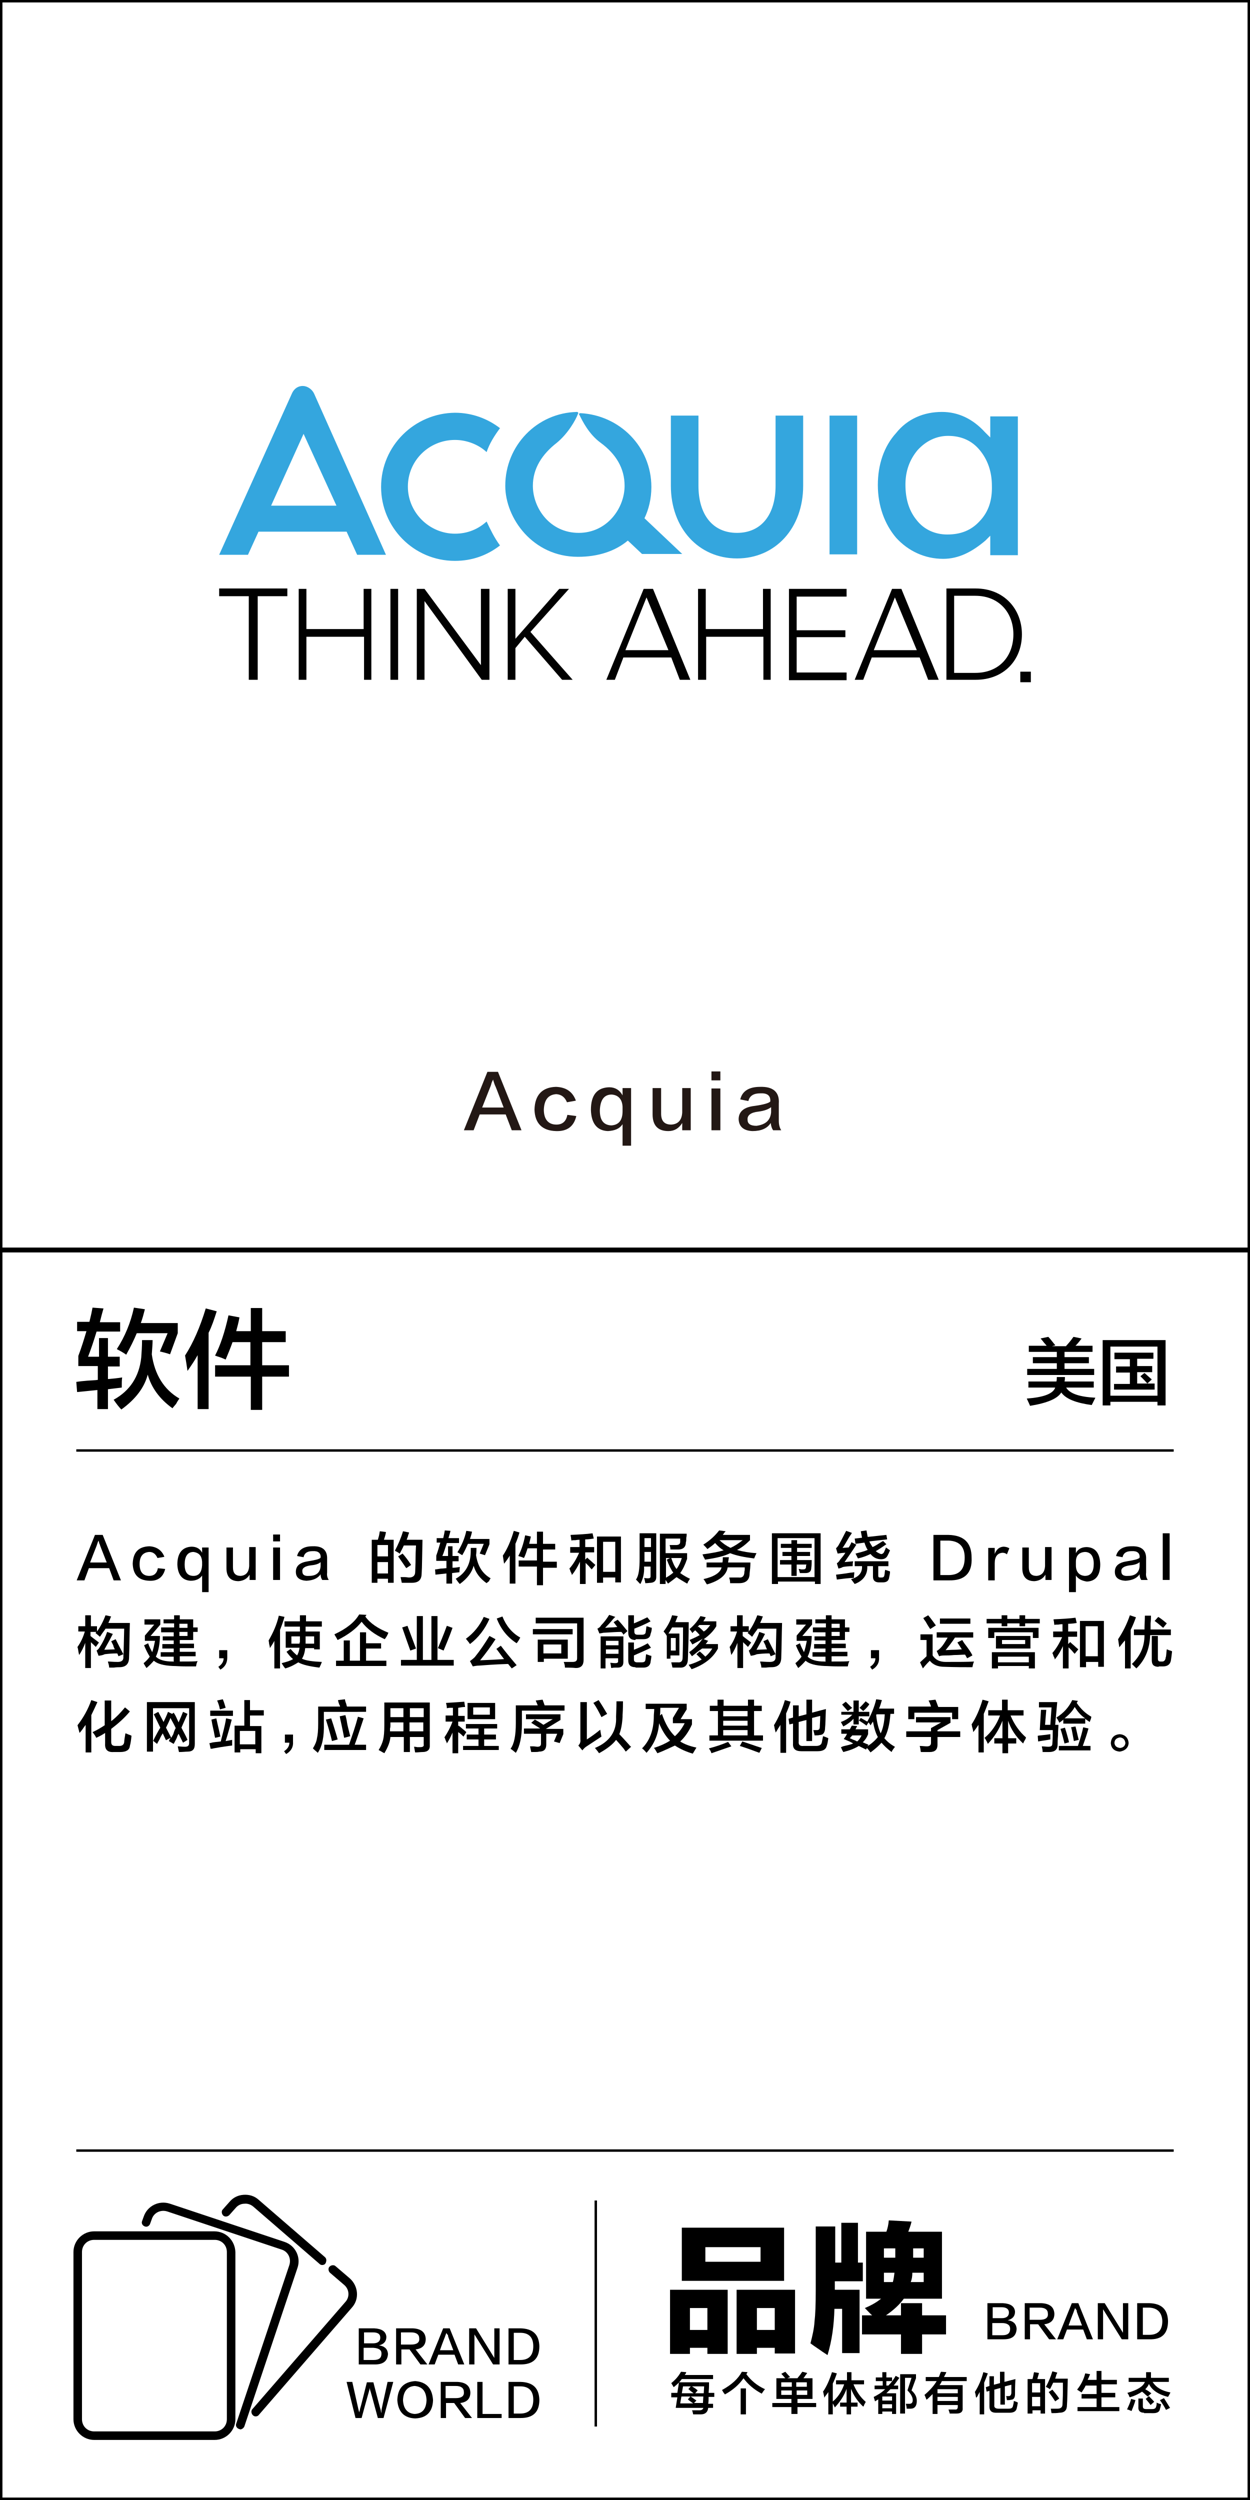 <?xml version="1.0" encoding="utf-8"?>
<!-- Generator: Adobe Illustrator 19.0.0, SVG Export Plug-In . SVG Version: 6.00 Build 0)  -->
<svg version="1.1" id="图层_1" xmlns="http://www.w3.org/2000/svg" xmlns:xlink="http://www.w3.org/1999/xlink" x="0px" y="0px"
	 width="308px" height="616px" viewBox="0 0 308 616" style="enable-background:new 0 0 308 616;" xml:space="preserve">
<style type="text/css">
	.st0{fill:#231815;}
	.st1{fill:#010101;}
	.st2{fill:#34A6DE;}
</style>
<g id="XMLID_6631_">
	<path id="XMLID_360_" class="st0" d="M122.7,264.1l5.8,14.4h-2.4l-1.5-3.9h-6.4l-1.5,3.9h-2.4l5.8-14.4H122.7z M121.5,266
		L121.5,266c-0.2,0.4-0.4,0.8-0.5,1.3c0,0.1-0.8,2-2.2,5.6h5.3c-1.4-3.7-2.1-5.5-2.2-5.6c0,0,0-0.1-0.1-0.3
		C121.6,266.4,121.5,266.1,121.5,266z"/>
	<path id="XMLID_363_" class="st0" d="M141.9,271.2l-2.2,0.4c-0.5-1.2-1.3-1.9-2.6-2c-2,0.1-3,1.4-3.1,3.8c0,2.4,1.1,3.7,3.1,3.7
		c1.5,0,2.4-0.8,2.7-2.4l2.2,0.3c-0.6,2.6-2.3,3.8-5,3.7c-3.4-0.1-5.2-1.9-5.3-5.3c0.1-3.6,1.9-5.5,5.3-5.6
		C139.5,267.9,141.1,269,141.9,271.2z"/>
	<path id="XMLID_365_" class="st0" d="M153.4,268.1h2.1v14.2h-2.1v-5.3c-0.7,1.1-1.9,1.6-3.6,1.7c-2.7-0.1-4.1-1.9-4.2-5.2
		c0-3.7,1.5-5.5,4.5-5.6c1.5,0,2.6,0.7,3.3,2V268.1z M153.4,273.8v-1.1c-0.1-1.9-1.1-2.9-2.7-3c-1.9,0-2.8,1.4-2.9,3.9
		c0,2.4,0.9,3.6,2.8,3.7C152.5,277.2,153.4,276,153.4,273.8z"/>
	<path id="XMLID_368_" class="st0" d="M170.2,278.5h-2.1v-1.8c-0.8,1.3-1.9,2-3.4,2c-2.6,0-3.9-1.4-3.9-4.1v-6.5h2.1v6.3
		c0,1.8,0.8,2.7,2.5,2.7c1.7-0.1,2.6-1.1,2.7-3v-6h2.1V278.5z"/>
	<path id="XMLID_370_" class="st0" d="M175.3,266.2V264h2.2v2.2H175.3z M175.3,278.5v-10.3h2.2v10.3H175.3z"/>
	<path id="XMLID_373_" class="st0" d="M192.5,278.5h-2c-0.3-0.4-0.5-1-0.6-1.8c-0.8,1.3-2.3,2-4.5,2c-2.2-0.1-3.3-1.1-3.4-2.9
		c0-1.9,1.3-3,3.9-3.3c2.2-0.3,3.6-0.7,3.9-1.1c0.1-1.5-0.8-2.1-2.5-2c-1.6,0-2.6,0.6-2.9,1.9l-2-0.4c0.5-2.1,2.2-3.1,4.9-3.1
		c3.2-0.1,4.8,1.3,4.6,4.1c0,1.3,0,2.7,0,4.3C191.9,277.1,192.1,277.9,192.5,278.5z M190,274.1v-1.3c-0.6,0.5-1.6,0.9-3.1,1.1
		c-1.9,0.2-2.8,0.9-2.7,2c0,1,0.7,1.5,2.2,1.5C188.6,277.1,189.8,276.1,190,274.1z"/>
</g>
<g id="XMLID_6627_">
	<path id="XMLID_353_" d="M19,328v-2.3h3c0.1-0.1,0.1-0.4,0.2-0.7c0.2-0.8,0.4-1.7,0.6-2.8l2.7,0.2c-0.3,1-0.6,2.2-0.9,3.4h5v2.3
		h-5.8c-0.7,2.3-1.4,4.4-2.1,6.2h2.7v-4.6h2.2v4.6h2.9v2.4h-2.9v3.1c1.2-0.1,2.3-0.2,3.5-0.4c-0.1,0.6-0.1,1.4-0.1,2.5l-3.4,0.4v4.9
		h-2.6v-4.7L19,343l-0.2-2.5c0.6-0.1,1.5-0.2,2.7-0.3c1.2-0.1,2.1-0.1,2.6-0.2v-3.4h-4.8v-2.5c0.8-2.1,1.4-4.1,2-6.1H19z M42.5,347
		c-3.2-2.3-5.2-5.1-6.1-8.3c-0.8,3.1-2.9,6-6.5,8.6c-0.6-0.6-1.2-1.4-1.9-2.4c4-2.2,6.3-5.7,6.8-10.4c0.1-1.4,0.2-2.8,0.2-4.3h2.6
		c0,0.9-0.1,2.1-0.2,3.5c0.7,5,3,8.7,6.8,10.9c-0.2,0.3-0.5,0.7-0.8,1.3C43,346.4,42.7,346.7,42.5,347z M41.9,333.7
		c-0.8-0.3-1.7-0.5-2.5-0.7l1.9-4.5h-7.6c-0.7,1.7-1.6,3.5-2.6,5.3c-0.4-0.3-0.9-0.6-1.6-1c-0.4-0.2-0.6-0.3-0.7-0.4
		c2-3.1,3.4-6.5,4.2-10.2l2.7,0.4c-0.3,1.2-0.6,2.3-1,3.4h9.1v2.5L41.9,333.7z"/>
	<path id="XMLID_357_" d="M46.2,337.8c-0.2-1.4-0.4-2.7-0.6-3.8c2-3.1,3.7-7,5.1-11.6l2.7,0.7c-0.6,1.9-1.2,3.7-2,5.3v18.8h-2.7
		v-13.3C48,335.2,47.1,336.5,46.2,337.8z M55.6,335c-0.4-0.2-1.1-0.5-2.1-0.8c-0.2-0.1-0.4-0.1-0.5-0.2c1.3-2.5,2.4-5.8,3.3-9.9
		l2.7,0.5c-0.2,1.2-0.5,2.3-0.8,3.4h3.6v-5.7h2.8v5.7h5.8v2.7h-5.8v5.7h6.6v2.8h-6.6v8.2h-2.8v-8.2H53v-2.8h8.7v-5.7h-4.4
		C56.8,332.1,56.2,333.6,55.6,335z"/>
</g>
<g id="XMLID_6626_">
	<path id="XMLID_28_" d="M253.4,341.9v-1.5h6.9c0.1-0.4,0.1-0.7,0.1-1.1h2c0,0.3,0,0.7-0.1,1.1h7.2v1.5h-6.8
		c0.9,1.5,3.3,2.3,7.2,2.5c-0.3,0.6-0.6,1.2-0.9,1.8c-3.8-0.5-6.4-1.5-7.5-3.1c-0.9,1.5-3.4,2.6-7.7,3.3c-0.1-0.3-0.4-0.9-0.8-1.8
		c4.2-0.3,6.5-1.2,7-2.7H253.4z M253.5,333.1v-1.5h4.4c-0.1-0.1-0.3-0.4-0.6-0.7c-0.4-0.5-0.7-0.9-0.9-1.1l1.9-0.4
		c0.3,0.3,0.8,0.9,1.5,1.8c0.1,0.1,0.2,0.2,0.2,0.3l-0.8,0.2h3.5c0-0.1,0.1-0.2,0.3-0.4c0.8-0.9,1.3-1.6,1.5-1.9l2,0.4
		c-0.5,0.7-1,1.3-1.5,1.8h4.2v1.5h-6.9v1.3h6v1.5h-6v1.4h7.3v1.5h-16.5v-1.5h7.3v-1.4h-5.9v-1.5h5.9v-1.3H253.5z"/>
	<path id="XMLID_105_" d="M271.7,346.3v-16.1h15.5v16.1h-2v-0.9h-11.6v0.9H271.7z M273.6,331.8v12.1h11.6v-12.1H273.6z M274.6,334.8
		v-1.5h9.6v1.5h-4v1.8h3.7v1.5h-3.7v2.8h2.5c-0.6-0.7-1.2-1.3-1.7-1.8l1-0.8c0.6,0.5,1.2,1.1,1.8,1.6l-1.1,1h1.8v1.5h-10V341h3.9
		v-2.8h-3.4v-1.5h3.4v-1.8H274.6z"/>
</g>
<g id="XMLID_2295_">
	<g id="XMLID_1925_">
		<path id="XMLID_2137_" d="M25.3,378.2l4.5,11.2H28l-1.1-3h-5l-1.1,3h-1.9l4.5-11.2H25.3z M24.3,379.6L24.3,379.6
			c-0.2,0.3-0.3,0.7-0.4,1c0,0.1-0.6,1.5-1.7,4.4h4.1c-1.1-2.8-1.7-4.3-1.7-4.4c0,0,0-0.1-0.1-0.2C24.4,380,24.3,379.7,24.3,379.6z"
			/>
		<path id="XMLID_2135_" d="M40.5,383.6l-1.7,0.3c-0.4-0.9-1-1.5-2-1.5c-1.6,0.1-2.4,1.1-2.4,3c0,1.9,0.8,2.9,2.4,2.9
			c1.2,0,1.9-0.7,2.1-1.9l1.8,0.2c-0.5,2-1.8,3-3.9,2.9c-2.7-0.1-4-1.5-4.1-4.2c0.1-2.8,1.4-4.2,4.1-4.3
			C38.6,381.1,39.9,382,40.5,383.6z"/>
		<path id="XMLID_2132_" d="M49.8,381.3h1.6v11h-1.6v-4.1c-0.5,0.8-1.5,1.3-2.8,1.3c-2.1-0.1-3.2-1.5-3.3-4c0-2.8,1.2-4.3,3.5-4.4
			c1.2,0,2.1,0.5,2.6,1.5V381.3z M49.8,385.7v-0.9c-0.1-1.5-0.8-2.2-2.1-2.4c-1.5,0-2.2,1.1-2.2,3.1c0,1.9,0.7,2.8,2.2,2.8
			C49,388.3,49.7,387.4,49.8,385.7z"/>
		<path id="XMLID_2130_" d="M63.1,389.3h-1.6V388c-0.6,1-1.5,1.5-2.7,1.6c-2,0-3-1.1-3-3.2v-5.1h1.6v4.9c0,1.4,0.6,2.1,1.9,2.1
			c1.3-0.1,2-0.9,2.1-2.4v-4.7h1.6V389.3z"/>
		<path id="XMLID_2127_" d="M67.3,379.8v-1.7H69v1.7H67.3z M67.3,389.3v-8H69v8H67.3z"/>
		<path id="XMLID_2124_" d="M81,389.3h-1.6c-0.2-0.3-0.4-0.7-0.4-1.4c-0.7,1-1.8,1.5-3.5,1.6c-1.7-0.1-2.6-0.8-2.6-2.2
			c0-1.5,1-2.3,3-2.6c1.8-0.3,2.8-0.5,3.1-0.9c0.1-1.1-0.6-1.7-2-1.6c-1.3,0-2,0.5-2.2,1.5l-1.6-0.3c0.4-1.6,1.7-2.4,3.8-2.4
			c2.5-0.1,3.7,1,3.6,3.2c0,1,0,2.1,0,3.3C80.5,388.3,80.7,388.8,81,389.3z M79,385.9v-1c-0.4,0.4-1.2,0.7-2.4,0.8
			c-1.5,0.2-2.2,0.7-2.1,1.5c0,0.8,0.5,1.2,1.7,1.1C77.9,388.3,78.9,387.5,79,385.9z"/>
		<path id="XMLID_2118_" d="M91.6,390.1v-10.7h1.5c0.1-0.4,0.3-0.9,0.4-1.6c0-0.2,0.1-0.4,0.1-0.5l1.5,0.2c-0.1,0.7-0.3,1.3-0.5,1.9
			H97V390h-1.4v-1H93v1H91.6z M93,380.7v2.8h2.6v-2.8H93z M93,384.9v2.8h2.6v-2.8H93z M99,390c-0.1-0.5-0.2-1-0.3-1.4
			c0.2,0,0.5,0,1,0c0.5,0,0.8,0.1,1.1,0.1c1,0,1.5-0.5,1.5-1.4c0-0.6,0.1-1.8,0.1-3.7c0-1.3,0.1-2.3,0.1-2.8h-3
			c-0.3,0.7-0.7,1.4-1,2c-0.1,0-0.2-0.1-0.3-0.2c-0.2-0.1-0.5-0.3-0.9-0.5c0.8-1.5,1.5-3.1,2-4.8l1.5,0.3c0,0.1-0.1,0.3-0.2,0.6
			c-0.1,0.5-0.3,0.9-0.4,1.2h3.9c-0.1,4-0.1,6.7-0.2,8.2c0,1.6-0.7,2.4-2.4,2.4C100.6,390,99.8,390,99,390z M100.1,386.4
			c-0.6-0.9-1.3-1.9-2-2.9l1.1-0.7c0.7,0.8,1.4,1.7,2.1,2.8L100.1,386.4z"/>
		<path id="XMLID_2114_" d="M107.6,380.2V379h1.6c0-0.1,0.1-0.2,0.1-0.4c0.1-0.4,0.2-0.9,0.3-1.5l1.4,0.1c-0.1,0.5-0.3,1.1-0.5,1.8
			h2.6v1.2h-3c-0.4,1.2-0.7,2.3-1.1,3.2h1.4v-2.4h1.1v2.4h1.5v1.3h-1.5v1.6c0.6,0,1.2-0.1,1.8-0.2c0,0.3-0.1,0.7-0.1,1.3l-1.8,0.2
			v2.6h-1.4v-2.5l-2.7,0.3l-0.1-1.3c0.3,0,0.8-0.1,1.4-0.2c0.6,0,1.1-0.1,1.4-0.1v-1.8h-2.5v-1.3c0.4-1.1,0.7-2.2,1-3.2H107.6z
			 M119.9,390.1c-1.7-1.2-2.7-2.6-3.2-4.3c-0.4,1.6-1.5,3.1-3.4,4.5c-0.3-0.3-0.6-0.7-1-1.3c2.1-1.2,3.3-3,3.6-5.4
			c0.1-0.7,0.1-1.5,0.1-2.2h1.4c0,0.5,0,1.1-0.1,1.8c0.4,2.6,1.5,4.5,3.6,5.7c-0.1,0.1-0.3,0.4-0.4,0.7
			C120.2,389.8,120,390,119.9,390.1z M119.5,383.2c-0.4-0.1-0.9-0.3-1.3-0.4l1-2.4h-3.9c-0.4,0.9-0.8,1.8-1.4,2.8
			c-0.2-0.1-0.5-0.3-0.8-0.5c-0.2-0.1-0.3-0.2-0.4-0.2c1-1.6,1.8-3.4,2.2-5.3l1.4,0.2c-0.1,0.6-0.3,1.2-0.5,1.8h4.8v1.3L119.5,383.2
			z"/>
		<path id="XMLID_2111_" d="M124.2,385.3c-0.1-0.7-0.2-1.4-0.3-2c1.1-1.6,2-3.7,2.7-6.1l1.4,0.4c-0.3,1-0.6,1.9-1,2.8v9.8h-1.4v-6.9
			C125.2,384,124.7,384.7,124.2,385.3z M129.1,383.9c-0.2-0.1-0.6-0.3-1.1-0.4c-0.1,0-0.2-0.1-0.3-0.1c0.7-1.3,1.3-3,1.7-5.1
			l1.4,0.3c-0.1,0.6-0.3,1.2-0.4,1.8h1.9v-3h1.5v3h3v1.4h-3v3h3.4v1.5h-3.4v4.3h-1.5V386h-4.5v-1.5h4.5v-3H130
			C129.7,382.4,129.5,383.1,129.1,383.9z"/>
		<path id="XMLID_2107_" d="M140.5,382.5v-1.3h2.3v-1.8c-0.2,0-0.5,0-1,0.1c-0.5,0-0.8,0-1,0.1c0-0.2-0.1-0.4-0.1-0.8
			c-0.1-0.3-0.1-0.5-0.1-0.6c2.2-0.1,4-0.2,5.4-0.4l0.3,1.3c-0.7,0.1-1.3,0.2-2.1,0.2v1.9h2.2v1.3h-2.2v1.8l0.5-0.5
			c0.2,0.2,0.5,0.5,1,0.9c0.4,0.4,0.8,0.7,1,0.9l-0.9,1.1c-0.1-0.1-0.4-0.4-0.7-0.8c-0.4-0.4-0.6-0.6-0.8-0.8v5.2h-1.4v-5.5
			c-0.5,1.1-1.1,2.2-2,3.3c0-0.2-0.1-0.5-0.3-0.8c-0.1-0.4-0.2-0.6-0.3-0.8c0.9-1,1.7-2.3,2.4-3.9H140.5z M147.1,389.9v-11.3h5.9
			v11.3h-1.4v-1.2h-3v1.3H147.1z M148.6,379.9v7.4h3v-7.4H148.6z"/>
		<path id="XMLID_2100_" d="M157.8,390.3c-0.2-0.1-0.4-0.4-0.8-0.8c-0.1-0.1-0.2-0.2-0.3-0.3c0.7-0.9,0.9-2.7,0.9-5.2v-6.2h4.1v10.8
			c0,0.8-0.4,1.3-1.3,1.4c-0.4,0-0.8,0.1-1.4,0.1c0-0.2-0.1-0.5-0.2-1c0-0.1-0.1-0.3-0.1-0.3c0.1,0,0.5,0.1,0.9,0.1
			c0.5,0,0.7-0.1,0.7-0.5v-2.4h-1.6C158.8,387.7,158.4,389.1,157.8,390.3z M158.8,379v2.2h1.6V379H158.8z M158.8,384.3v0.5h1.6v-2.4
			h-1.6V384.3z M169.3,390.2c-1-0.6-1.9-1.1-2.6-1.6c-0.6,0.5-1.3,1-2.1,1.6l-0.6-0.9v1h-1.4v-12.4h6.6c0,0.3,0,0.6-0.1,1
			c0,0.5,0,0.9-0.1,1.1c0,1.2-0.7,1.8-1.9,1.8c-0.5,0-1.2,0-1.9,0c0-0.4-0.1-0.7-0.2-1.1c0.6,0,1.1,0,1.5,0c0.7,0,1.1-0.2,1.1-0.8
			c0-0.3,0-0.5,0-0.8H164v3.6h5.3v1.4c-0.5,1.5-1.1,2.7-1.7,3.5c0.7,0.5,1.5,1,2.4,1.4c-0.1,0.2-0.3,0.5-0.5,0.8
			C169.5,390,169.4,390.1,169.3,390.2z M164,388.8c0.7-0.4,1.3-0.8,1.9-1.3c-0.6-0.8-1.1-1.9-1.6-3.2l0.8-0.4h-1V388.8z M168,383.9
			h-2.6c0.4,1.2,0.8,2.1,1.3,2.7C167.3,385.8,167.7,384.9,168,383.9z"/>
		<path id="XMLID_2096_" d="M173.7,384.3c0-0.1-0.1-0.3-0.3-0.6c-0.1-0.3-0.3-0.6-0.3-0.7c2.2-0.3,3.9-0.6,5.2-1
			c-0.7-0.4-1.4-1-2.1-1.8c-0.5,0.5-1.2,1-1.9,1.5c-0.2-0.3-0.5-0.6-1-1.1c1.6-1,2.9-2.2,3.9-3.5l1.6,0.2c-0.3,0.3-0.5,0.6-0.7,0.9
			h6.7v1.3c-1.2,1.2-2.3,2-3.2,2.4c1.3,0.4,3,0.7,4.8,0.8c-0.1,0.2-0.3,0.6-0.5,1.1c0,0.1-0.1,0.2-0.1,0.2c-2.4-0.3-4.4-0.7-5.9-1.3
			C178.6,383.4,176.5,383.9,173.7,384.3z M179.9,390.1c0-0.2,0-0.5-0.1-0.9c-0.1-0.3-0.1-0.4-0.1-0.5c0.3,0,0.6,0,1.1,0s0.9,0,1.2,0
			c0.9,0.1,1.3-0.3,1.4-1.1c0-0.1,0-0.4,0.1-0.7c0-0.4,0-0.6,0-0.7h-4.2c-0.3,1.9-2,3.3-5.1,4.2c-0.1-0.1-0.3-0.4-0.5-0.8
			c-0.2-0.3-0.3-0.5-0.4-0.5c2.7-0.6,4.2-1.6,4.5-2.9h-3.7v-1.2h3.9c0.1-0.4,0.1-0.8,0.1-1.3h1.5l-0.2,1.3h5.5c0,1-0.1,1.9-0.2,2.7
			c0,1.6-0.9,2.4-2.6,2.4C181.7,390.1,180.9,390.1,179.9,390.1z M183,379.5h-5.7c0.8,0.8,1.7,1.4,2.7,1.9
			C180.9,381,182,380.3,183,379.5z"/>
		<path id="XMLID_2092_" d="M190.2,390.3v-12.5h12v12.5h-1.4v-0.6h-9.1v0.6H190.2z M191.6,379v9.6h9.1V379H191.6z M197.1,387.6
			c-0.1-0.4-0.2-0.7-0.3-1c0.1,0,0.3,0,0.6,0.1c0.3,0,0.4,0,0.5,0c0.4,0,0.6-0.1,0.7-0.5c0,0,0-0.1,0-0.3c0-0.2,0.1-0.3,0.1-0.4
			h-2.4v2.8H195v-2.8h-2.8v-1.1h2.8v-1h-2.2v-1h2.2v-1h-2.6v-1h2.6v-0.9h1.4v0.9h3.6v1h-3.6v1h3.2v1h-3.2v1h3.6c0,0.7,0,1.3-0.1,1.9
			c0,0.9-0.5,1.3-1.4,1.3C198,387.6,197.6,387.6,197.1,387.6z"/>
		<path id="XMLID_2087_" d="M206.6,386.5l-0.4-1.3c0.3-0.2,0.6-0.5,0.8-0.9c0.4-0.5,0.9-1,1.3-1.7c-0.6,0-1.2,0.1-1.9,0.2l-0.4-1.3
			c0.2-0.2,0.5-0.5,0.7-0.9c0.7-1.2,1.2-2.3,1.8-3.4l1.4,0.5c-0.1,0.3-0.4,0.6-0.7,1.1c-0.7,1.2-1.2,2.1-1.6,2.6l1.5-0.1
			c0.3-0.4,0.5-0.8,0.7-1.3l1.2,0.6c-0.6,1-1.6,2.4-2.9,4.3l2.1-0.2c0,0,0,0.1,0,0.1c-0.1,0.3-0.1,0.7-0.1,1.1c-1,0-1.8,0.1-2.4,0.2
			C207.2,386.4,206.9,386.4,206.6,386.5z M206.2,389.2L206,388c0.7-0.1,1.9-0.2,3.6-0.5c0.4,0,0.7-0.1,0.9-0.1
			c0,0.5-0.1,0.9-0.1,1.4C209.2,388.8,207.8,389,206.2,389.2z M210.6,385.9v-1.2h8.3v1.2h-2.5v2.3c0,0.4,0.1,0.5,0.5,0.5h0.3
			c0.4,0,0.6-0.1,0.7-0.5c0-0.1,0.1-0.4,0.1-0.7c0-0.3,0.1-0.5,0.1-0.7l1.2,0.4c0,0.5-0.1,1-0.2,1.4c-0.1,0.9-0.6,1.3-1.6,1.3h-0.9
			c-1,0-1.5-0.5-1.5-1.4v-2.6h-1.4c0.1,2.1-1,3.6-3.1,4.4c-0.3-0.4-0.6-0.8-0.9-1.2c1.9-0.5,2.8-1.6,2.7-3.2H210.6z M210.8,380.4
			l-0.2-1.3l1.8-0.2c-0.1-0.5-0.2-1.1-0.3-1.6l1.4-0.2c0.1,0.6,0.2,1.1,0.3,1.6l4.6-0.5l0.2,1.1l-4.4,0.5c0.2,0.5,0.5,0.9,0.8,1.4
			c0.5-0.2,1.3-0.7,2.4-1.4c0.1,0,0.2-0.1,0.2-0.1l0.8,0.8c-1,0.7-1.9,1.3-2.6,1.7c0.3,0.3,0.7,0.5,1.2,0.7c0.3,0.1,0.6-0.1,0.8-0.4
			c0.1-0.2,0.2-0.5,0.4-0.9c-0.1,0.3-0.1,0.2,0.1-0.3l1,0.7c-0.2,0.5-0.4,0.9-0.6,1.3c-0.3,0.6-0.8,0.9-1.6,0.9
			c-1,0-1.9-0.4-2.6-1.3c-0.8,0.4-1.8,0.8-3.1,1.1c-0.2-0.4-0.4-0.8-0.6-1.2c1.1-0.3,2.1-0.5,3-0.9c-0.4-0.6-0.6-1.2-0.8-1.8
			L210.8,380.4z"/>
		<path id="XMLID_2084_" d="M233.8,389.4h-3.8v-11.2h3.7c3.8,0.1,5.7,1.9,5.7,5.6C239.6,387.6,237.7,389.5,233.8,389.4z
			 M233.7,379.6h-2v8.5h2c2.7,0,4-1.4,4-4.3C237.7,381,236.3,379.7,233.7,379.6z"/>
		<path id="XMLID_2082_" d="M245.1,385.2v4.2h-1.6v-8h1.6v1.5c0.4-1.1,1.1-1.7,2.1-1.8c0.5,0,1,0.1,1.5,0.4l-0.6,1.5
			c-0.3-0.3-0.7-0.4-1.1-0.4C245.8,382.7,245.1,383.5,245.1,385.2z"/>
		<path id="XMLID_2080_" d="M259.2,389.3h-1.6V388c-0.6,1-1.5,1.5-2.7,1.6c-2,0-3-1.1-3-3.2v-5.1h1.6v4.9c0,1.4,0.6,2.1,1.9,2.1
			c1.3-0.1,2-0.9,2.1-2.4v-4.7h1.6V389.3z"/>
		<path id="XMLID_2077_" d="M265.1,388.2v4.1h-1.7v-11h1.7v1.4c0.5-1,1.4-1.5,2.7-1.5c2.1,0.1,3.2,1.5,3.3,4.2
			c0,2.8-1.1,4.2-3.3,4.3C266.6,389.5,265.7,389.1,265.1,388.2z M265.1,384.8v0.9c0,1.6,0.8,2.5,2.2,2.6c1.5,0,2.2-1,2.2-3
			c0-1.9-0.8-2.9-2.2-2.9C265.9,382.5,265.1,383.3,265.1,384.8z"/>
		<path id="XMLID_2074_" d="M282.8,389.3h-1.6c-0.2-0.3-0.4-0.7-0.4-1.4c-0.7,1-1.8,1.5-3.5,1.6c-1.7-0.1-2.6-0.8-2.6-2.2
			c0-1.5,1-2.3,3-2.6c1.8-0.3,2.8-0.5,3.1-0.9c0.1-1.1-0.6-1.7-2-1.6c-1.3,0-2,0.5-2.2,1.5l-1.6-0.3c0.4-1.6,1.7-2.4,3.8-2.4
			c2.5-0.1,3.7,1,3.6,3.2c0,1,0,2.1,0,3.3C282.3,388.3,282.5,388.8,282.8,389.3z M280.8,385.9v-1c-0.4,0.4-1.2,0.7-2.4,0.8
			c-1.5,0.2-2.2,0.7-2.1,1.5c0,0.8,0.5,1.2,1.7,1.1C279.7,388.3,280.7,387.5,280.8,385.9z"/>
		<path id="XMLID_2072_" d="M286.5,389.3v-11.5h1.7v11.5H286.5z"/>
		<path id="XMLID_2069_" d="M26.9,410.9c0-0.3-0.1-0.8-0.3-1.4v-0.1c0.5,0,1.3,0.1,2.4,0.1c1,0,1.5-0.4,1.4-1.4
			c0.1-1.4,0.1-3.7,0.2-6.8h-4.6c-0.1,0.2-0.4,0.6-0.7,1c-0.3,0.4-0.5,0.8-0.7,1c-0.1-0.1-0.4-0.4-0.8-0.7c-0.1-0.1-0.2-0.2-0.3-0.2
			c0.1-0.1,0.2-0.2,0.2-0.3h-1.4v1c0.3,0.3,0.9,0.7,1.8,1.4c0.1,0.1,0.2,0.2,0.3,0.2l-0.8,1.1c-0.1-0.1-0.3-0.3-0.5-0.5
			c-0.3-0.3-0.6-0.5-0.7-0.7v6.4H21v-6.2c-0.4,1.1-0.9,2.1-1.5,3c-0.1-0.4-0.2-0.9-0.3-1.6c-0.1-0.2-0.1-0.4-0.1-0.4
			c0.8-1.1,1.4-2.4,1.8-3.8h-1.6v-1.3H21v-2.7h1.4v2.7h1.5v1.3c0.8-1.1,1.5-2.4,2.1-4l1.4,0.3c-0.1,0.1-0.2,0.4-0.3,0.7
			c-0.2,0.4-0.3,0.7-0.4,0.9H32c-0.1,3-0.1,5.9-0.2,8.5c0,1.6-0.8,2.4-2.4,2.4c-0.3,0-0.7,0-1.4,0.1
			C27.5,410.9,27.1,410.9,26.9,410.9z M24.3,408l-0.5-1.3c0.3-0.2,0.6-0.5,0.8-0.9c0.8-1.2,1.4-2.5,1.8-3.7l1.4,0.5
			c-0.9,1.8-1.7,3.1-2.1,3.9l2.6-0.1c-0.1-0.2-0.3-0.5-0.4-1c-0.2-0.4-0.4-0.8-0.5-1l1.1-0.5c0.6,1.2,1.2,2.4,1.9,3.7l-1.2,0.5
			l-0.3-0.7c-1.3,0-2.3,0.1-3.1,0.2C25.2,407.9,24.7,407.9,24.3,408z"/>
		<path id="XMLID_2065_" d="M39.7,402.1V401h3.2v-1h-2.6v-1h2.6v-1h1.4v1h3.3v2h1.1v1.1h-1.1v2h-3.3v0.9h3.5v1.1h-3.5v0.9h3.9v1.1
			h-3.9v1.3c2.2,0,3.7,0,4.4-0.1c-0.2,0.3-0.3,0.7-0.4,1.3c-0.5,0-1.3,0-2.5,0c-1.4,0-2.5-0.1-3.2-0.1c-2.2-0.1-3.8-0.5-4.7-1.3
			c-0.5,0.6-1.1,1.2-1.8,1.8c0,0-0.1-0.1-0.2-0.3c-0.3-0.5-0.5-0.8-0.5-0.9c0.6-0.5,1.1-1,1.5-1.6c-0.5-0.8-1-1.8-1.4-2.8l1-0.5
			c0.3,0.9,0.7,1.6,1,2.2c0.3-0.8,0.5-1.8,0.7-2.8h-2.5v-1.3l2.3-2.7h-2.4v-1.3h3.9v1.3l-2.4,2.8h2.3v0.5c-0.1,2.1-0.5,3.6-1,4.6
			c0.8,0.8,2.2,1.2,4.1,1.2c0,0,0.1,0,0.2,0c0,0,0.1,0.1,0.1,0.1v-1.3h-3.2v-1.1h3.2v-0.9h-2.8v-1.1h2.8v-0.9h-2.7v-1h2.7v-1H39.7z
			 M46.2,400.1h-2v1h2V400.1z M44.2,402.1v1h2v-1H44.2z"/>
		<path id="XMLID_2063_" d="M54.3,411.4l-0.5-0.7c0.9-0.6,1.3-1.3,1.3-2.1H54v-2h2c0,0.3,0,0.9,0,1.8
			C56,409.7,55.5,410.7,54.3,411.4z"/>
		<path id="XMLID_2058_" d="M67.6,411.1v-6.8c-0.3,0.6-0.7,1.2-1.1,1.8c0-0.3-0.1-0.7-0.2-1.1c0-0.3-0.1-0.6-0.1-0.8
			c1.1-1.9,2-3.9,2.5-6.1l1.4,0.3c-0.3,1.1-0.7,2.2-1.1,3.2v9.5H67.6z M78.7,410.9c-2.4-0.3-4.2-0.7-5.2-1.3
			c-0.8,0.5-1.8,1.1-3.2,1.5c-0.1-0.1-0.2-0.2-0.4-0.5c-0.2-0.3-0.4-0.6-0.5-0.8c1.2-0.3,2.2-0.6,2.8-1c-0.6-0.5-1.1-1.1-1.6-1.8
			l1-0.7c0.5,0.6,1,1.1,1.6,1.6c0.3-0.5,0.5-1.1,0.6-1.9h-3.4V402h3.5v-1.2h-3.8v-1.3h3.8V398h1.5v1.5h3.9v1.3h-4v1.2h3.5v4.4h-1.4
			v-0.3h-2.2c-0.1,1.1-0.4,2-0.8,2.6c1,0.5,2.7,0.7,4.9,0.8C79.1,410.1,78.9,410.5,78.7,410.9z M73.8,405c0,0,0-0.1,0-0.2
			c0-0.1,0.1-0.1,0.1-0.2v-1.4h-2.1v1.8H73.8z M75.3,404.7c0,0.1,0,0.2,0,0.3h2.1v-1.8h-2.1V404.7z"/>
		<path id="XMLID_2055_" d="M94.8,403.9c-2.6-1.2-4.4-2.6-5.7-4.3c-1.3,1.7-3.3,3.2-5.9,4.5c-0.1-0.1-0.2-0.4-0.4-0.7
			c-0.2-0.3-0.3-0.5-0.4-0.7c3-1.4,5-3,6.1-4.9l1.8,0.1c0,0-0.1,0.1-0.1,0.2c-0.1,0.1-0.1,0.1-0.2,0.2c1.2,1.7,3.2,3,5.7,4
			C95.4,403.1,95.1,403.5,94.8,403.9z M82.8,410.5v-1.3h1.9v-5h1.5v5h2.5v-7h1.5v2.7h3.7v1.3h-3.7v3h5v1.3H82.8z"/>
		<path id="XMLID_2051_" d="M98.8,410.4V409h3.9v-10.8h1.5V409h2.1v-10.8h1.5V409h4v1.4H98.8z M101.1,406.7c-0.7-2-1.4-3.9-2-5.7
			l1.3-0.4c0.9,2.4,1.6,4.3,2.1,5.6L101.1,406.7z M109.3,406.7l-1.4-0.6c0.5-1.2,1.3-3,2.2-5.5l1.4,0.5
			C110.7,403.4,109.9,405.2,109.3,406.7z"/>
		<path id="XMLID_2047_" d="M115.8,405.1c-0.3-0.5-0.7-0.9-1-1.3c1.9-1.4,3.4-3.2,4.4-5.4l1.4,0.5
			C119.5,401.4,117.9,403.5,115.8,405.1z M126.1,411.1l-0.9-1.1c-3.4,0.1-5.7,0.3-7.1,0.4c-0.6,0-1.1,0.1-1.6,0.2l-0.7-1.3
			c0.4-0.3,0.8-0.6,1.2-1c1.3-1.6,2.5-3.4,3.6-5.2l1.5,0.8c-1.1,1.7-2.4,3.5-3.8,5.2c2.5-0.1,4.5-0.2,5.9-0.3
			c-0.3-0.4-0.7-0.9-1.2-1.6c-0.3-0.4-0.5-0.7-0.7-0.9l1.1-0.8c0.9,1.2,2.2,2.8,3.9,4.8L126.1,411.1z M127.3,404.9
			c-2.3-1.5-3.9-3.5-4.9-6.1l1.4-0.5c0.9,2.3,2.4,4.1,4.4,5.2c-0.1,0.1-0.2,0.4-0.4,0.7S127.4,404.8,127.3,404.9z"/>
		<path id="XMLID_2042_" d="M131.3,402.7v-1.3h9.8v1.3H131.3z M139.2,410.9c0-0.5-0.1-0.9-0.3-1.4c0.6,0,1.3,0,2.2,0
			c0.8,0,1.1-0.3,1.1-0.9V400h-10.2v-1.4h11.8V409c0,1.3-0.6,2-1.9,2C141,410.9,140.1,410.9,139.2,410.9z M132.5,409.5V404h7.4v4.7
			h-5.9v0.8H132.5z M138.3,407.4v-2.2h-4.4v2.2H138.3z"/>
		<path id="XMLID_2035_" d="M153.6,402.8c-0.1-0.3-0.3-0.5-0.5-0.7c-1.1,0-2.4,0.1-4.2,0.2c-0.1,0-0.3,0-0.6,0.1
			c-0.3,0-0.5,0.1-0.6,0.1l-0.5-1.2c0.4-0.2,0.7-0.4,0.9-0.8c0.7-0.7,1.4-1.6,2-2.6l1.5,0.5c-0.1,0.1-0.3,0.3-0.5,0.5
			c-0.8,1-1.5,1.7-2,2.2c0.3,0,0.8-0.1,1.5-0.1c0.7,0,1.2-0.1,1.5-0.1l-0.9-1.2l1-0.6c0.7,0.7,1.5,1.7,2.4,2.8L153.6,402.8z
			 M148,411v-7.8h5.6v6.3c0,0.9-0.4,1.4-1.4,1.4c-0.1,0-0.3,0-0.7,0c-0.4,0-0.7,0.1-0.9,0.1c0-0.2-0.1-0.4-0.1-0.8
			c-0.1-0.2-0.1-0.4-0.1-0.5c0.2,0,0.6,0.1,1.2,0.1c0.4,0,0.7-0.1,0.7-0.4v-0.8h-3.1v2.5H148z M149.3,404.3v1.1h3.1v-1.1H149.3z
			 M149.3,406.4v1.1h3.1v-1.1H149.3z M156.6,404.1c-1.2,0-1.8-0.6-1.8-1.8v-4.3h1.4v2c1-0.4,2.1-0.9,3.3-1.5l0.8,1
			c-1.3,0.7-2.7,1.3-4,1.8v0.7c0,0.5,0.2,0.8,0.8,0.8h1.1c0.5,0,0.9-0.2,0.9-0.7c0.1-0.5,0.1-0.9,0.2-1.4c0.1,0,0.2,0.1,0.4,0.1
			c0.2,0.1,0.5,0.2,0.9,0.3c0,0.5-0.1,1-0.3,1.5c-0.1,0.9-0.7,1.3-1.8,1.3H156.6z M156.6,410.8c-1.2,0-1.8-0.5-1.8-1.7v-4.4h1.4v1.8
			c1.3-0.5,2.4-1,3.4-1.6l0.8,1.1c-1,0.5-2.4,1.1-4.2,1.9v1c0,0.5,0.3,0.7,0.8,0.7h1.1c0.5,0,0.8-0.1,0.9-0.5
			c0.1-0.4,0.1-0.9,0.2-1.5c0.1,0,0.3,0.1,0.6,0.2c0.3,0.1,0.5,0.2,0.7,0.2c0,0.4-0.1,0.9-0.2,1.5v0.1c-0.2,0.9-0.8,1.3-1.8,1.3
			H156.6z"/>
		<path id="XMLID_2030_" d="M164.3,408.6v-5.5c-0.2-0.4-0.5-0.8-0.8-1.1c1-1.3,1.7-2.6,2.1-4l1.4,0.2c-0.2,0.5-0.4,1-0.6,1.5h3.3
			c0,3.4-0.1,6.4-0.2,9c0,1.5-0.7,2.3-2,2.2c-0.6,0-1.2,0-1.8,0c-0.1-0.4-0.2-0.9-0.3-1.3c0.5,0,1.1,0,1.6,0
			c0.8,0.1,1.2-0.3,1.2-1.2c0.1-3.1,0.1-5.5,0.1-7.4h-2.7c-0.3,0.5-0.6,1.1-0.9,1.5h2.7v5.4h-2.2v0.8H164.3z M165.3,403.6v3.1h1.2
			v-3.1H165.3z M170.5,408.1c-0.2-0.3-0.5-0.7-0.7-1c1.3-0.9,2.4-2,3.3-3.3c-0.1,0-0.2,0.1-0.3,0.2c-0.5,0.3-1.3,0.7-2.2,1.2
			c-0.2-0.3-0.4-0.7-0.7-1.1c0.9-0.4,1.8-0.8,2.5-1.2c-0.3-0.4-0.7-0.8-1.1-1.2c-0.2,0.2-0.5,0.4-0.7,0.7c-0.2-0.4-0.5-0.7-0.7-1
			c1.1-0.9,2-2,2.7-3.2l1.3,0.3c-0.2,0.4-0.4,0.7-0.6,1h3.2v1.2c-0.7,1.2-1.8,2.3-3.1,3.2l1.1,0.4c-0.1,0.1-0.2,0.2-0.3,0.4
			c-0.1,0.2-0.3,0.3-0.3,0.4h3v1.1c-1.2,2.3-3.4,4-6.5,5.1c-0.2-0.4-0.5-0.7-0.7-1.1c1.2-0.3,2.3-0.8,3.2-1.3
			c-0.2-0.2-0.5-0.5-0.9-0.9c-0.2-0.2-0.3-0.3-0.4-0.4l0.8-0.7c0.5,0.4,1,0.9,1.4,1.3c0.7-0.6,1.3-1.3,1.7-2h-2.5
			C172.1,406.8,171.3,407.5,170.5,408.1z M175,400.4h-2.7c-0.2,0.2-0.4,0.5-0.6,0.7l0.3-0.3c0,0,0.1,0.1,0.2,0.1
			c0.4,0.3,0.8,0.7,1.2,1.1C174,401.7,174.5,401.1,175,400.4z"/>
		<path id="XMLID_2027_" d="M187.6,410.9c0-0.3-0.1-0.8-0.3-1.4v-0.1c0.5,0,1.3,0.1,2.4,0.1c1,0,1.5-0.4,1.4-1.4
			c0.1-1.4,0.1-3.7,0.2-6.8h-4.6c-0.1,0.2-0.4,0.6-0.7,1c-0.3,0.4-0.5,0.8-0.7,1c-0.1-0.1-0.4-0.4-0.8-0.7c-0.1-0.1-0.2-0.2-0.3-0.2
			c0.1-0.1,0.2-0.2,0.2-0.3H183v1c0.3,0.3,0.9,0.7,1.8,1.4c0.1,0.1,0.2,0.2,0.3,0.2l-0.8,1.1c-0.1-0.1-0.3-0.3-0.5-0.5
			c-0.3-0.3-0.6-0.5-0.7-0.7v6.4h-1.4v-6.2c-0.4,1.1-0.9,2.1-1.5,3c-0.1-0.4-0.2-0.9-0.3-1.6c-0.1-0.2-0.1-0.4-0.1-0.4
			c0.8-1.1,1.4-2.4,1.8-3.8H180v-1.3h1.6v-2.7h1.4v2.7h1.5v1.3c0.8-1.1,1.5-2.4,2.1-4l1.4,0.3c-0.1,0.1-0.2,0.4-0.3,0.7
			c-0.2,0.4-0.3,0.7-0.4,0.9h5.4c-0.1,3-0.1,5.9-0.2,8.5c0,1.6-0.8,2.4-2.4,2.4c-0.3,0-0.7,0-1.4,0.1
			C188.2,410.9,187.8,410.9,187.6,410.9z M185,408l-0.5-1.3c0.3-0.2,0.6-0.5,0.8-0.9c0.8-1.2,1.4-2.5,1.8-3.7l1.4,0.5
			c-0.9,1.8-1.7,3.1-2.1,3.9l2.6-0.1c-0.1-0.2-0.3-0.5-0.4-1c-0.2-0.4-0.4-0.8-0.5-1l1.1-0.5c0.6,1.2,1.2,2.4,1.9,3.7l-1.2,0.5
			l-0.3-0.7c-1.3,0-2.3,0.1-3.1,0.2C185.8,407.9,185.4,407.9,185,408z"/>
		<path id="XMLID_2023_" d="M200.3,402.1V401h3.2v-1h-2.6v-1h2.6v-1h1.4v1h3.3v2h1.1v1.1h-1.1v2h-3.3v0.9h3.5v1.1h-3.5v0.9h3.9v1.1
			h-3.9v1.3c2.2,0,3.7,0,4.4-0.1c-0.2,0.3-0.3,0.7-0.4,1.3c-0.5,0-1.3,0-2.5,0c-1.4,0-2.5-0.1-3.2-0.1c-2.2-0.1-3.8-0.5-4.7-1.3
			c-0.5,0.6-1.1,1.2-1.8,1.8c0,0-0.1-0.1-0.2-0.3c-0.3-0.5-0.5-0.8-0.5-0.9c0.6-0.5,1.1-1,1.5-1.6c-0.5-0.8-1-1.8-1.4-2.8l1-0.5
			c0.3,0.9,0.7,1.6,1,2.2c0.3-0.8,0.5-1.8,0.7-2.8h-2.5v-1.3l2.3-2.7h-2.4v-1.3h3.9v1.3l-2.4,2.8h2.3v0.5c-0.1,2.1-0.5,3.6-1,4.6
			c0.8,0.8,2.2,1.2,4.1,1.2c0,0,0.1,0,0.2,0c0,0,0.1,0.1,0.1,0.1v-1.3h-3.2v-1.1h3.2v-0.9h-2.8v-1.1h2.8v-0.9h-2.7v-1h2.7v-1H200.3z
			 M206.9,400.1h-2v1h2V400.1z M204.9,402.1v1h2v-1H204.9z"/>
		<path id="XMLID_2021_" d="M214.9,411.4l-0.5-0.7c0.9-0.6,1.3-1.3,1.3-2.1h-1.1v-2h2c0,0.3,0,0.9,0,1.8
			C216.7,409.7,216.1,410.7,214.9,411.4z"/>
		<path id="XMLID_2016_" d="M227.4,411.1l-0.7-1.5c0.3-0.3,0.9-0.8,1.6-1.5v-4h-1.5v-1.4h3v5.2c0.7,1.1,1.8,1.6,3.2,1.6
			c3.1,0,5.5,0,7-0.1c-0.2,0.4-0.3,0.9-0.4,1.4c-1.9,0-4.2,0-6.9-0.1c-1.6,0-2.8-0.5-3.6-1.5C228.8,409.5,228.2,410.1,227.4,411.1z
			 M229.2,401.4c-0.2-0.3-0.6-0.9-1.1-1.8c-0.3-0.4-0.5-0.7-0.6-0.9l1.2-0.7c0.7,0.8,1.3,1.7,1.9,2.5L229.2,401.4z M230.8,403.5
			v-1.3h9v1.3h-4.5c-0.7,1.1-1.5,2.1-2.3,3.1c0.4,0,1.2-0.1,2.2-0.1c0.8,0,1.4-0.1,1.8-0.1l-1.1-1.7l1.2-0.6
			c0.1,0.2,0.3,0.5,0.5,0.8c1,1.3,1.7,2.3,2,3l-1.3,0.7l-0.5-0.9c-0.7,0-1.6,0.1-2.7,0.1c-1,0.1-1.7,0.1-2.2,0.1
			c-0.3,0-0.7,0-1.2,0.1c-0.1,0-0.2,0.1-0.3,0.1l-0.6-1.3c0.4-0.2,0.7-0.5,1-0.8c0.5-0.5,1-1.3,1.7-2.5H230.8z M231.6,400.1v-1.3
			h7.5v1.3H231.6z"/>
		<path id="XMLID_2009_" d="M251.2,400.7v-0.7h-3v0.7h-1.4v-0.7h-3.7v-1.1h3.7V398h1.4v0.9h3V398h1.4v0.9h3.6v1.1h-3.6v0.7H251.2z
			 M243.5,403.6v-2.5h12.4v2.5h-1.4v-1.4h-9.5v1.4H243.5z M244.4,411.1v-4H255v4h-1.5v-0.6h-7.6v0.6H244.4z M245.4,406.2v-3.1h8.5
			v3.1H245.4z M245.9,408.2v1.4h7.6v-1.4H245.9z M246.9,404.1v1h5.7v-1H246.9z"/>
		<path id="XMLID_2005_" d="M259.5,403.3V402h2.3v-1.8c-0.2,0-0.5,0-1,0.1c-0.5,0-0.8,0-1,0.1c0-0.2-0.1-0.4-0.1-0.8
			c-0.1-0.3-0.1-0.5-0.1-0.6c2.2-0.1,4-0.2,5.4-0.4l0.3,1.3c-0.7,0.1-1.3,0.2-2.1,0.2v1.9h2.2v1.3h-2.2v1.8l0.5-0.5
			c0.2,0.2,0.5,0.5,1,0.9c0.4,0.4,0.8,0.7,1,0.9l-0.9,1.1c-0.1-0.1-0.4-0.4-0.7-0.8c-0.4-0.4-0.6-0.6-0.8-0.8v5.2h-1.4v-5.5
			c-0.5,1.1-1.1,2.2-2,3.3c0-0.2-0.1-0.5-0.3-0.8c-0.1-0.4-0.2-0.6-0.3-0.8c0.9-1,1.7-2.3,2.4-3.9H259.5z M266.1,410.7v-11.3h5.9
			v11.3h-1.4v-1.2h-3v1.3H266.1z M267.5,400.7v7.4h3v-7.4H267.5z"/>
		<path id="XMLID_2000_" d="M275.8,405.9c-0.1-0.7-0.2-1.4-0.3-2c1.2-1.8,2.2-3.8,2.9-5.9l1.5,0.5c-0.4,1.1-0.8,2.1-1.3,3.1v9.5
			h-1.4v-6.9C276.7,404.7,276.3,405.3,275.8,405.9z M279.4,402.9v-1.4h2.6c0-1.1,0.1-2.3,0.1-3.4h1.5c0,0.4,0,1.1-0.1,1.9
			c0,0.7,0,1.2,0,1.5h5v1.4h-5.1c-0.1,3.3-1.2,6.1-3.4,8.2c-0.4-0.4-0.7-0.7-1.1-1.1c2-1.9,3.1-4.2,3.1-7.1H279.4z M285.5,410.7
			c-1.2,0-1.7-0.5-1.7-1.6v-6h1.5v5.6c0,0.5,0.2,0.7,0.6,0.7h0.5c0.4,0,0.7-0.3,0.8-0.8c0-0.1,0-0.2,0.1-0.4
			c0.1-0.7,0.1-1.3,0.2-1.8c0.1,0,0.3,0.1,0.5,0.2c0.4,0.1,0.7,0.2,0.8,0.3c-0.1,0.9-0.2,1.7-0.3,2.3c-0.2,0.9-0.8,1.4-1.9,1.4
			H285.5z M286.6,401.1c-0.7-0.6-1.4-1.2-2.1-1.7l0.9-1c0.8,0.5,1.5,1.1,2.1,1.6L286.6,401.1z"/>
		<path id="XMLID_1997_" d="M19.6,427l-0.5-1.9c1.4-1.8,2.6-3.9,3.4-6.2l1.5,0.5c-0.5,1.1-1,2.2-1.5,3.2v9.2h-1.4V425
			c-0.1,0.2-0.4,0.5-0.7,1C20.1,426.4,19.8,426.8,19.6,427z M23.7,428.2c-0.1-0.3-0.4-0.8-0.9-1.4c1.1-0.5,2.1-1.1,3-1.7V419h1.6
			v5.1c1.3-1,2.4-2.2,3.4-3.4l1.2,1c-1.3,1.6-2.9,3-4.6,4.3v3.2c0,0.7,0.3,1,1,1h1c0.7,0,1.1-0.3,1.2-0.9c0-0.3,0.1-1.1,0.3-2.2
			c0.1,0,0.4,0.1,0.8,0.3c0.3,0.1,0.6,0.2,0.7,0.3c-0.1,1-0.2,1.8-0.4,2.5c-0.1,1-0.9,1.5-2.4,1.5H28c-1.5,0.1-2.2-0.6-2.1-2.1V427
			C25.3,427.4,24.6,427.8,23.7,428.2z"/>
		<path id="XMLID_1994_" d="M45.1,421.8l1.1,0.5c-0.5,1.1-1,2.3-1.5,3.4c0.5,1,1.1,2,1.5,3l-1.1,0.7l-1.1-2.2
			c-0.1,0.2-0.3,0.5-0.4,0.9c-0.1,0.3-0.4,0.8-0.8,1.6l-1.2-0.7c0.1-0.1,0.1-0.3,0.2-0.4c0.1-0.2,0.2-0.3,0.2-0.4l-1.1,0.6l-0.8-1.7
			c-0.2,0.3-0.5,0.8-0.8,1.5c-0.3,0.5-0.5,0.9-0.6,1.1l-1-0.8v2.7h-1.5v-12.2h11.8v10.3c0,1.3-0.5,1.9-1.8,1.9
			c-0.5,0-1.2,0.1-2.1,0.1c-0.1-0.4-0.2-0.9-0.3-1.4c0.4,0,1,0.1,1.8,0.1c0.7,0,1-0.3,1-0.9v-8.6h-8.9v8.1c0.1-0.1,0.2-0.4,0.4-0.8
			c0.6-1.1,1-1.9,1.4-2.5c-0.6-1.2-1.1-2.3-1.6-3.3l1.1-0.6l1.3,2.5c0.4-0.8,0.8-1.7,1.1-2.5l1,0.5l0.4-0.3c0.2,0.3,0.5,0.8,0.8,1.5
			c0.2,0.4,0.3,0.7,0.4,0.9C44.4,423.5,44.8,422.6,45.1,421.8z M43.3,425.8c-0.4-0.9-0.9-1.7-1.3-2.5c-0.3,0.8-0.7,1.6-1.1,2.4
			l1.3,2.5c0.1-0.2,0.3-0.5,0.5-0.9C42.9,426.6,43.1,426.1,43.3,425.8z"/>
		<path id="XMLID_1987_" d="M51.9,430.9l-0.3-1.4c0.9-0.1,1-0.1,0.3-0.1c0.7-0.1,1.5-0.2,2.5-0.3c0.1-0.4,0.2-0.9,0.4-1.6
			c0.5-1.9,0.8-3.3,0.9-4.1l1.4,0.3c-0.4,1.6-0.9,3.4-1.5,5.3l1.6-0.3c0,0.5,0,1,0,1.4c-0.9,0.1-2.4,0.3-4.6,0.7
			C52.3,430.9,52.1,430.9,51.9,430.9z M51.8,422.8v-1.3h5.6v1.3H51.8z M53,428.2c-0.1-0.4-0.2-0.9-0.3-1.5c-0.3-1.3-0.5-2.3-0.6-3
			l1.2-0.3c0.4,1.9,0.8,3.4,1,4.5L53,428.2z M54.2,421.2c0-0.1-0.1-0.2-0.1-0.4c-0.1-0.5-0.3-1.1-0.6-1.8l1.4-0.3
			c0.3,0.7,0.5,1.4,0.7,2.1L54.2,421.2z M57.8,431.9v-6.7h2.4v-6.3h1.4v2.5h3.4v1.3h-3.4v2.6h2.8v6.7h-1.4V431h-3.8v0.8H57.8z
			 M59.1,426.5v3.3h3.8v-3.3H59.1z"/>
		<path id="XMLID_1985_" d="M70.5,432.2l-0.5-0.7c0.9-0.6,1.3-1.3,1.3-2.1h-1.1v-2h2c0,0.3,0,0.9,0,1.8
			C72.3,430.5,71.7,431.5,70.5,432.2z"/>
		<path id="XMLID_1980_" d="M78.3,431.9c0,0-0.1-0.1-0.2-0.2c-0.5-0.4-0.8-0.7-1-0.9c0.5-0.8,0.9-1.7,1-2.5c0.2-0.8,0.3-2,0.3-3.6
			v-4.2h5.4c0-0.1-0.1-0.3-0.2-0.5c-0.2-0.5-0.3-0.9-0.3-1.1l1.7-0.2c0,0.2,0.1,0.6,0.3,1.1c0.1,0.3,0.1,0.5,0.2,0.7h4.7v1.3H79.8
			v2.8C79.9,427.9,79.4,430.3,78.3,431.9z M79.9,431.2v-1.3H86c0.8-2.3,1.6-4.6,2.2-6.9l1.4,0.4c-0.9,2.7-1.6,4.9-2.2,6.5h2.8v1.3
			H79.9z M81.8,429c-0.3-1.3-0.8-3.1-1.5-5.3l1.3-0.3c0.3,0.9,0.7,2.1,1.2,3.8c0.2,0.6,0.3,1.1,0.4,1.4L81.8,429z M84.8,428.2
			c-0.2-1-0.5-2.6-1-4.8c0-0.2-0.1-0.4-0.1-0.5l1.4-0.3c0.1,0.4,0.3,1,0.4,1.8c0.1,0.7,0.4,1.8,0.8,3.4L84.8,428.2z"/>
		<path id="XMLID_1974_" d="M94.7,432c-0.1-0.1-0.4-0.2-0.7-0.4c-0.3-0.2-0.6-0.3-0.7-0.4c0.5-0.8,0.9-1.7,1.1-2.5
			c0.2-0.8,0.3-2,0.3-3.6v-5.6h11.2v10.4c0.1,1.2-0.5,1.8-1.8,1.8c-0.5,0-1.1,0.1-1.8,0.1c0-0.1-0.1-0.3-0.1-0.5
			c-0.1-0.4-0.1-0.7-0.2-0.9c0.2,0,0.4,0,0.8,0.1c0.3,0,0.6,0,0.7,0c0.7,0,1-0.2,0.9-0.7v-1.8h-3.4v3.7h-1.5v-3.7h-3.3
			C96.1,429.2,95.6,430.5,94.7,432z M96.2,425.1c0,0.2,0,0.5-0.1,0.8c0,0.3,0,0.5,0,0.7h3.3v-2.2h-3.2V425.1z M96.2,420.9v2.2h3.2
			v-2.2H96.2z M104.4,420.9h-3.4v2.2h3.4V420.9z M100.9,424.4v2.2h3.4v-2.2H100.9z"/>
		<path id="XMLID_1969_" d="M109.8,424.1v-1.4h1.8v-1.9c-0.1,0-0.4,0-0.7,0c-0.4,0-0.6,0.1-0.8,0.1c0-0.5-0.1-0.9-0.2-1.3
			c1.6-0.1,3.2-0.2,4.5-0.3l0.2,1.3c-0.6,0-1.1,0.1-1.7,0.2v2h1.6v1.4h-1.6v1.1l0.1-0.1c0.3,0.2,0.6,0.5,1.1,0.9
			c0.4,0.3,0.6,0.5,0.8,0.7l-0.7,1.1c-0.4-0.4-0.8-0.8-1.3-1.1v5.2h-1.4v-5.1c-0.4,1-0.9,1.9-1.4,2.7c0-0.2-0.1-0.4-0.3-0.8
			c-0.1-0.3-0.2-0.6-0.3-0.7c0.8-1.2,1.5-2.5,2-3.9H109.8z M114.8,425.9v-1.1h7.7v1.1h-3.2v1.5h2.9v1.2h-2.9v1.6h3.6v1h-8.8v-1h3.8
			v-1.6H115v-1.2h2.9v-1.5H114.8z M115.2,423.6v-4h6.8v4H115.2z M116.6,420.7v1.8h4.1v-1.8H116.6z"/>
		<path id="XMLID_1966_" d="M127.1,431.9c-0.4-0.3-0.8-0.7-1.3-1c0.9-1.2,1.3-3.3,1.3-6.3v-4.4h5.4L132,419l1.7-0.2l0.5,1.4h4.9v1.3
			h-10.5v3.3C128.6,427.9,128.1,430.3,127.1,431.9z M130.9,431.7c-0.1-0.4-0.2-0.9-0.3-1.4c0.1,0,0.4,0,0.8,0c0.4,0,0.8,0.1,1,0.1
			c0.6,0,0.9-0.2,0.9-0.8v-2.4h-4.2v-1.3h4c-0.3-0.2-0.6-0.4-1.1-0.7c-0.5-0.3-0.9-0.6-1.1-0.7l0.9-0.8c0.7,0.4,1.4,0.8,2.1,1.3
			l2.3-1.4h-6.6v-1.2h8.5v1.4l-3.6,2.2h4.3v1.3l-0.9,2.2l-1.4-0.4l0.8-1.9h-2.7v2.6c0,1.2-0.5,1.8-1.8,1.8
			C132.6,431.7,131.9,431.7,130.9,431.7z"/>
		<path id="XMLID_1962_" d="M143.5,431.3l-1-1.2c0.4-0.4,0.6-0.9,0.5-1.5v-9.2h1.6v9.2c1.1-0.7,2.2-1.5,3.3-2.4
			c0.1,0.7,0.2,1.3,0.3,1.7c-0.8,0.5-2.1,1.4-3.8,2.5C144.1,430.6,143.8,430.9,143.5,431.3z M148.2,423.1c-0.6-1.2-1.2-2.4-2-3.5
			l1.3-0.7c0.8,1.2,1.5,2.4,2.1,3.4L148.2,423.1z M154.2,431.6c-0.1-0.1-0.3-0.4-0.5-0.7c-0.5-0.6-1.1-1.3-1.9-2.2
			c-0.8,1.1-2.2,2.2-4.2,3.3c-0.3-0.5-0.7-0.9-1-1.3c3.6-1.5,5.4-4.1,5.2-7.7c0-0.7,0.1-2,0.1-3.8h1.6c0,0.8,0,2-0.1,3.4
			c0,0.2,0,0.3,0,0.4c-0.1,1.9-0.4,3.3-0.8,4.3c0.5,0.5,1.3,1.4,2.4,2.6c0.2,0.3,0.4,0.4,0.5,0.5L154.2,431.6z"/>
		<path id="XMLID_1959_" d="M162,432c0,0-0.1-0.1-0.2-0.3c-0.3-0.5-0.5-0.9-0.7-1c1.6-0.5,2.9-1.1,4-1.8c-1.1-1.1-2-2.6-2.7-4.3
			c-0.2,2.9-1.3,5.3-3.1,7.3c-0.4-0.5-0.8-0.9-1.1-1.1c1.9-1.9,2.9-4.5,2.9-8c0-0.5,0.1-1,0.1-1.7h-2.1v-1.3h10.1v1.4l-1.5,2.4h2.8
			v1.3c-0.8,1.8-1.8,3.2-2.9,4.2c1.1,0.7,2.5,1.2,4,1.5l-0.9,1.5c-1.7-0.5-3.2-1.2-4.4-2C165.2,430.6,163.8,431.3,162,432z
			 M162.7,420.9c0,0.6,0,1.2-0.1,1.8l0.5-0.4c0.8,2.4,1.9,4.3,3.2,5.5c1-0.9,1.8-2,2.4-3.2h-2.9v-1.3l1.5-2.5H162.7z"/>
		<path id="XMLID_1952_" d="M174.9,421.6v-1.3h1.9v-1.5h1.5v1.5h6v-1.5h1.5v1.5h1.9v1.3h-1.9v6h2.2v1.3h-13.2v-1.3h2.1v-6H174.9z
			 M175.3,432c-0.1-0.3-0.2-0.6-0.5-1c-0.1-0.1-0.1-0.2-0.1-0.2c1.5-0.4,3.1-0.9,4.7-1.6l0.8,1.1C178.4,430.9,176.8,431.5,175.3,432
			z M178.2,421.6v1.3h6v-1.3H178.2z M178.2,424v1.2h6V424H178.2z M178.2,426.3v1.3h6v-1.3H178.2z M187.1,431.9
			c-0.2-0.1-0.5-0.2-0.8-0.3c-1.8-0.7-3.1-1.1-4-1.4l0.6-1.1c1.3,0.4,2.9,1,4.8,1.6L187.1,431.9z"/>
		<path id="XMLID_1949_" d="M191.1,426.9c0-0.2-0.1-0.5-0.2-0.9s-0.1-0.7-0.2-0.9c1.1-1.8,2-3.8,2.7-6.2l1.4,0.4
			c-0.3,1-0.7,2-1.1,2.9v9.7h-1.4v-6.9c-0.1,0.2-0.3,0.5-0.5,0.8C191.5,426.3,191.3,426.7,191.1,426.9z M198.7,429.1v-5.3l-1.9,0.5
			v4.8c-0.1,0.8,0.3,1.2,1.2,1.1h3.1c0.8,0,1.3-0.3,1.4-0.9c0.1-0.5,0.2-1,0.3-1.5c0.4,0.1,0.9,0.3,1.3,0.5
			c-0.1,0.7-0.2,1.4-0.4,1.9c-0.2,0.9-1,1.3-2.2,1.3h-4.1c-1.4,0-2.1-0.6-2-1.9v-4.9l-0.9,0.2l-0.2-1.4l1.1-0.3v-3h1.4v2.7l1.9-0.5
			v-3.6h1.4v3.2l3.4-0.9c-0.1,2.3-0.1,3.8-0.2,4.6c0,1.2-0.5,1.8-1.3,1.8c-0.3,0.1-0.8,0.1-1.3,0.1c0-0.2-0.1-0.5-0.2-0.9
			c0-0.2-0.1-0.3-0.1-0.4c0.3,0,0.5,0,0.9,0c0.4,0,0.7-0.2,0.7-0.8s0.1-1.5,0.1-2.7l-2,0.5v5.7H198.7z"/>
		<path id="XMLID_1943_" d="M207.3,422.9v-1.1h3v-2.8h1.3v2.8h2.6v1.1h-2.6v1.1l0.5-0.7c0.5,0.3,1.1,0.6,1.6,0.9
			c0.9-1.6,1.7-3.4,2.2-5.5l1.4,0.2c-0.2,0.7-0.4,1.4-0.7,2.1h3.7v1.3h-0.9c-0.2,2.7-0.7,4.6-1.5,6c0.7,0.8,1.5,1.5,2.6,2.1
			c0,0.1-0.1,0.2-0.2,0.3c-0.3,0.4-0.5,0.7-0.6,1c-1.1-0.8-1.9-1.6-2.5-2.3c-0.6,0.7-1.5,1.5-2.7,2.4c-0.3-0.4-0.6-0.8-0.9-1.1
			l-0.2,0.4c-0.8-0.4-1.4-0.7-1.8-0.9c-0.9,0.6-2.2,1.1-3.8,1.5c-0.2-0.3-0.4-0.7-0.6-1.2c0.1,0,0.3-0.1,0.5-0.2
			c1.3-0.3,2.1-0.5,2.5-0.7c-0.1-0.1-0.3-0.2-0.5-0.3c-0.3-0.2-0.9-0.4-1.8-0.8c0.3-0.4,0.6-0.8,0.8-1.3h-1.4v-1.1h2.1
			c0.2-0.3,0.3-0.6,0.5-0.9l1.3,0.1l-0.4,0.8h3.1v1.2c-0.3,0.8-0.7,1.4-1.3,2c0.4,0.2,0.9,0.4,1.4,0.6l-0.3,0.4
			c1.1-0.7,2-1.5,2.6-2.3c-0.5-0.9-0.9-2.1-1.2-3.8c-0.1,0.1-0.2,0.3-0.4,0.6c-0.1,0.1-0.1,0.3-0.2,0.3c0,0-0.1-0.1-0.2-0.3
			c-0.1-0.2-0.2-0.3-0.3-0.4l-0.5,0.8c-0.5-0.4-1.1-0.8-1.9-1.3v1h-1.3v-1.4c-0.6,0.7-1.4,1.3-2.5,1.9c-0.1-0.2-0.3-0.5-0.5-0.9
			c0-0.1-0.1-0.1-0.1-0.2c1.1-0.4,2.1-1,2.8-1.8H207.3z M208.9,421.6c-0.6-0.7-1.1-1.2-1.4-1.6l0.9-0.7c0.2,0.2,0.5,0.5,0.9,0.9
			c0.3,0.3,0.5,0.5,0.7,0.6L208.9,421.6z M209.4,428.3c0.2,0.1,0.5,0.2,0.9,0.4c0.4,0.1,0.7,0.3,0.9,0.4c0.5-0.4,0.8-0.9,1.1-1.5
			H210L209.4,428.3z M212.7,421.6l-0.9-0.8c0.3-0.3,0.8-0.8,1.5-1.6l0.9,0.7C214,420.3,213.5,420.9,212.7,421.6z M215.9,422.7
			c0.2,1.9,0.6,3.3,1.1,4.4c0.5-1,0.9-2.6,1-4.7h-2C215.9,422.5,215.9,422.6,215.9,422.7z"/>
		<path id="XMLID_1940_" d="M223.3,428v-1.4h6.1v-0.8l2.5-1.4h-6.2v-1.3h8.5v1.4l-3.2,1.8v0.3h5.6v1.4H231v1.9
			c0,1.2-0.6,1.8-1.9,1.8c-0.9,0-1.6,0-2.2,0c0-0.1-0.1-0.4-0.1-0.7c-0.1-0.4-0.1-0.6-0.2-0.8c0.6,0,1.2,0.1,1.8,0.1
			c0.7,0,1-0.3,1-0.9V428H223.3z M223.8,423.5v-3h5.6c-0.1-0.4-0.3-0.9-0.6-1.5l1.7-0.2c0.1,0.2,0.2,0.5,0.4,1
			c0.1,0.3,0.2,0.6,0.3,0.8h4.9v3h-1.5v-1.6h-9.3v1.6H223.8z"/>
		<path id="XMLID_1937_" d="M241.1,431.9V425c-0.4,0.6-0.8,1.2-1.3,1.8c0-0.3-0.1-0.8-0.3-1.4c0-0.3-0.1-0.4-0.1-0.5
			c1.1-1.7,2-3.7,2.7-6.1l1.5,0.4c-0.4,1.1-0.8,2.2-1.2,3.1v9.5H241.1z M243.5,422.7v-1.3h3.4v-2.6h1.4v2.6h3.9v1.3H249
			c0.9,2.2,2.2,4,3.8,5.4c0,0.1-0.1,0.4-0.3,0.7s-0.3,0.6-0.4,0.8c-1.8-1.7-3-3.5-3.7-5.6v4.3h2v1.3h-2v2.4h-1.4v-2.4h-2v-1.3h2V424
			c-0.8,2.1-2,4-3.6,5.7c-0.1-0.3-0.3-0.7-0.6-1.2c-0.1-0.1-0.2-0.3-0.2-0.3c1.7-1.4,3-3.3,3.8-5.5H243.5z"/>
		<path id="XMLID_1929_" d="M255.8,429.1l-0.1-1.4c0.1,0,0.4-0.1,0.7-0.1c1-0.1,1.8-0.2,2.4-0.3c0,0.4,0,0.9,0,1.3
			C257.8,428.8,256.8,428.9,255.8,429.1z M256.9,431.7c0,0,0-0.1,0-0.1c0-0.4-0.1-0.8-0.2-1.3c0.5,0,1.1,0.1,1.6,0.1
			c0.7,0,1-0.2,1-0.8c0.1-1.1,0.1-2.2,0.1-3.3h-3.2l0.3-5h1.3l-0.3,3.7h1.3l0.3-4.3H256v-1.3h4.5L260,425h0.8c0,0.5-0.1,1.3-0.1,2.6
			c-0.1,1.1-0.1,1.8-0.1,2.2c0,1.3-0.7,1.9-2.1,1.9C257.9,431.7,257.4,431.7,256.9,431.7z M268.5,424.3c-0.4-0.3-0.8-0.5-1.1-0.8
			v1.2h-5.4v-1l-0.1,0.1c-0.2,0.2-0.5,0.4-0.9,0.7c-0.1-0.4-0.4-0.8-0.7-1.3c1.8-1.1,3.1-2.6,3.9-4.3l1.4,0.2l-0.3,0.5
			c1,1.5,2.2,2.6,3.6,3.4C268.9,423.3,268.7,423.8,268.5,424.3z M260.9,431.3v-1.1h4.7c0.7-2.1,1.1-3.6,1.3-4.6l1.3,0.3
			c-0.4,1.5-0.9,2.9-1.4,4.3h1.9v1.1H260.9z M262.3,429.6c-0.3-1.2-0.6-2.4-1-3.6l1.1-0.3c0.2,0.6,0.5,1.6,0.9,3.1
			c0,0.2,0.1,0.4,0.1,0.5L262.3,429.6z M264.8,420.6c-0.5,1-1.4,1.9-2.5,2.8h5.1C266.3,422.7,265.5,421.7,264.8,420.6z M264.6,429
			c-0.1-0.7-0.3-1.5-0.5-2.7c-0.1-0.3-0.1-0.5-0.2-0.7l1.1-0.2c0.3,1.1,0.5,2.2,0.8,3.3L264.6,429z"/>
		<path id="XMLID_1926_" d="M273.7,429.5c0.1-1.4,0.9-2.1,2.2-2.2c1.3,0.1,2.1,0.9,2.2,2.2c-0.1,1.2-0.9,1.9-2.2,2.1
			C274.6,431.5,273.8,430.8,273.7,429.5z M274.6,429.5c0.1,0.7,0.5,1.1,1.4,1.2c0.8-0.1,1.2-0.5,1.3-1.2c-0.1-0.8-0.5-1.3-1.3-1.4
			C275.1,428.2,274.6,428.7,274.6,429.5z"/>
	</g>
</g>
<path id="XMLID_397_" d="M308,307.4V0.6V0h-0.6H0.6H0v0.6v306.8v0.6h308V307.4z M307.4,307.4H0.6V0.6h306.8V307.4z"/>
<path id="XMLID_402_" d="M308,615.4V308.6V308h-0.6H0.6H0v0.6v306.8v0.6h308V615.4z M307.4,615.4H0.6V308.6h306.8V615.4z"/>
<g id="XMLID_1853_">
	<g id="XMLID_1852_">
		<g id="XMLID_502_">
			<path id="XMLID_514_" d="M92.4,582.6h-4v-8.9h3.8c1.9,0.1,2.9,0.8,3,2.1c0,1.1-0.6,1.8-1.8,2.1v0c1.4,0.2,2.1,0.9,2.2,2.1
				C95.5,581.7,94.5,582.6,92.4,582.6z M91.9,574.7h-2.2v2.7h2.2c1.2,0,1.8-0.5,1.8-1.4C93.7,575.1,93.1,574.7,91.9,574.7z
				 M92,578.5h-2.4v3h2.5c1.3,0,1.9-0.5,1.9-1.6C94,579,93.3,578.6,92,578.5z"/>
			<path id="XMLID_511_" d="M105.3,582.6h-1.7l-2.7-3.7h-2v3.7h-1.3v-8.9h4.1c2,0.1,3.1,0.9,3.2,2.6c0,1.5-0.8,2.4-2.5,2.6
				L105.3,582.6z M98.8,574.7v3h2.5c1.4,0,2.1-0.5,2-1.5c0-1-0.7-1.5-2-1.5H98.8z"/>
			<path id="XMLID_508_" d="M110.8,573.7l3.6,8.9h-1.5l-0.9-2.4h-4l-0.9,2.4h-1.5l3.6-8.9H110.8z M110,574.8L110,574.8
				c-0.1,0.3-0.2,0.5-0.3,0.8c0,0.1-0.5,1.2-1.3,3.5h3.3c-0.9-2.3-1.3-3.4-1.3-3.5c0,0,0-0.1,0-0.2C110.1,575.1,110,574.9,110,574.8
				z"/>
			<path id="XMLID_506_" d="M115.7,573.7h1.6l4.5,7.3h0v-7.3h1.3v8.9h-1.6l-4.6-7.4v7.4h-1.3V573.7z"/>
			<path id="XMLID_503_" d="M128.3,582.6h-3v-8.9h3c3,0.1,4.5,1.5,4.6,4.4C132.9,581.1,131.4,582.6,128.3,582.6z M128.2,574.8h-1.6
				v6.7h1.6c2.1,0,3.2-1.1,3.2-3.4C131.4,575.9,130.3,574.8,128.2,574.8z"/>
		</g>
	</g>
	<g id="XMLID_1743_">
		<path id="XMLID_109_" d="M85.4,586.9h1.4c0.8,3.6,1.3,5.8,1.5,6.7c0,0.1,0.1,0.3,0.2,0.8h0c0.1-0.3,0.2-0.6,0.2-0.8
			c0.3-0.9,0.8-3.1,1.7-6.6H92c1.1,4.3,1.7,6.6,1.8,6.8c0,0.1,0.1,0.4,0.1,0.8h0c0.1-0.3,0.1-0.5,0.1-0.7c0-0.2,0.5-2.5,1.5-7h1.4
			l-2.4,8.9h-1.4c-1.2-4.4-1.8-6.7-1.9-6.9c0-0.1-0.1-0.3-0.1-0.6h0c0,0.3-0.1,0.5-0.1,0.6c0,0.1-0.7,2.4-1.9,6.9h-1.5L85.4,586.9z"
			/>
		<path id="XMLID_111_" d="M102.3,586.7c2.7,0.2,4.2,1.7,4.4,4.7c-0.1,2.9-1.6,4.4-4.4,4.5c-2.8-0.1-4.2-1.7-4.4-4.5
			C98,588.4,99.5,586.9,102.3,586.7z M102.2,594.8c1.9-0.1,2.8-1.2,2.9-3.4c-0.1-2.2-1-3.3-2.9-3.5c-1.8,0.1-2.8,1.3-2.9,3.5
			C99.4,593.5,100.4,594.7,102.2,594.8z"/>
		<path id="XMLID_114_" d="M116.3,595.8h-1.7l-2.7-3.7h-2v3.7h-1.3v-8.9h4.1c2,0.1,3.1,0.9,3.2,2.6c0,1.5-0.8,2.4-2.5,2.6
			L116.3,595.8z M109.8,587.9v3h2.5c1.4,0,2.1-0.5,2-1.5c0-1-0.7-1.5-2-1.5H109.8z"/>
		<path id="XMLID_117_" d="M123.7,595.8h-6.1v-8.9h1.3v7.9h4.7V595.8z"/>
		<path id="XMLID_119_" d="M128.3,595.8h-3v-8.9h3c3,0.1,4.5,1.5,4.6,4.4C132.9,594.3,131.4,595.8,128.3,595.8z M128.2,588h-1.6v6.7
			h1.6c2.1,0,3.2-1.1,3.2-3.4C131.4,589.1,130.3,588,128.2,588z"/>
	</g>
	<rect id="XMLID_1741_" x="146.5" y="542.2" width="0.6" height="55.7"/>
	<g id="XMLID_1717_">
		<path id="XMLID_63_" d="M165.4,590.6v-1h1.5l0.4-2.6h7.4c0,0.2,0,0.5,0,0.9c0,0.8-0.1,1.4-0.1,1.7h1.4v1h-1.4c0,0.6,0,1.2-0.1,1.7
			h1.2v1h-1.2c-0.1,1-0.7,1.6-1.8,1.6h-1.9c-0.1-0.5-0.2-0.9-0.3-1c0.1,0,0.7,0,1.8,0c0.6,0,0.9-0.2,1-0.6h-6.8l0.4-2.6H165.4z
			 M166,588.2c-0.2-0.3-0.4-0.7-0.6-1c1-0.8,1.8-1.7,2.4-2.8l1.3,0.1c-0.1,0.3-0.2,0.5-0.4,0.7h7v1H168
			C167.6,586.8,166.9,587.5,166,588.2z M170.8,592.2c-0.1-0.1-0.1-0.1-0.3-0.2c-0.2-0.2-0.6-0.4-1-0.8l0.6-0.7h-2.2l-0.3,1.7H170.8z
			 M168.3,588l-0.3,1.7h2.9c-0.2-0.2-0.6-0.4-1-0.8c-0.1-0.1-0.2-0.2-0.3-0.2l0.6-0.7H168.3z M173.2,592.2l0.1-1.7h-3.1l1.4,1
			l-0.6,0.6H173.2z M173.5,588h-3c0.5,0.3,1,0.6,1.4,1l-0.6,0.7h2.1L173.5,588z"/>
		<path id="XMLID_70_" d="M187.7,589.8c-1.9-1-3.4-2.3-4.5-3.8c-1.1,1.6-2.6,2.9-4.6,4c0-0.1-0.1-0.2-0.2-0.3
			c-0.3-0.4-0.4-0.7-0.5-0.8c2.4-1.3,4-2.8,4.9-4.5l1.4,0.1c-0.1,0.2-0.2,0.3-0.3,0.5c1.1,1.5,2.6,2.8,4.6,3.7
			C188.3,588.9,188,589.3,187.7,589.8z M182.5,594.9v-6.4h1.3v6.4H182.5z"/>
		<path id="XMLID_73_" d="M191.3,591.1V586h2.2c-0.2-0.2-0.5-0.6-0.9-1c0-0.1-0.1-0.1-0.1-0.1l1-0.5c0.2,0.2,0.5,0.6,1,1.1
			c0.1,0.1,0.1,0.2,0.2,0.2L194,586h2.5c0.1-0.2,0.4-0.5,0.7-0.9c0.2-0.3,0.4-0.6,0.5-0.7l1.2,0.3c-0.1,0.2-0.4,0.5-0.7,1
			c-0.1,0.1-0.2,0.2-0.2,0.3h2.2v5.1h-3.7v1h4.6v1h-4.6v1.7H195v-1.7h-4.7v-1h4.7v-1H191.3z M192.5,587v1.1h2.6V587H192.5z
			 M192.5,589v1.1h2.6V589H192.5z M198.8,587h-2.6v1.1h2.6V587z M196.3,589v1.1h2.6V589H196.3z"/>
		<path id="XMLID_79_" d="M204.1,594.8v-5.4c-0.3,0.5-0.7,0.9-1,1.4c0-0.3-0.1-0.6-0.2-1.1c0-0.2-0.1-0.3-0.1-0.4
			c0.9-1.3,1.6-2.9,2.2-4.8l1.2,0.3c-0.3,0.9-0.6,1.7-1,2.5v7.6H204.1z M206,587.5v-1h2.7v-2h1.1v2h3.1v1h-2.6
			c0.7,1.7,1.7,3.2,3,4.3c0,0.1-0.1,0.3-0.3,0.6c-0.1,0.3-0.2,0.5-0.3,0.6c-1.4-1.3-2.4-2.8-3-4.4v3.4h1.6v1h-1.6v1.9h-1.1v-1.9
			h-1.6v-1h1.6v-3.4c-0.6,1.7-1.6,3.2-2.9,4.6c-0.1-0.2-0.2-0.5-0.5-1c-0.1-0.1-0.1-0.2-0.2-0.3c1.4-1.1,2.4-2.6,3-4.4H206z"/>
		<path id="XMLID_82_" d="M215.8,586.7v-0.9h1.6v-1.3h1v1.3h1.4v0.9h-1.4v1.1h0.5c0.7-0.7,1.3-1.5,1.8-2.4l0.9,0.5
			c-0.5,0.7-0.9,1.3-1.4,1.9h1.1v0.9h-1.9c-0.3,0.3-0.7,0.7-1,1h2.4v5.1h-1v-0.6h-2.4v0.6h-1v-3.6l-0.8,0.5c0-0.1-0.1-0.2-0.1-0.4
			c-0.1-0.3-0.2-0.5-0.2-0.7c1-0.5,2-1.1,2.8-1.9h-2.6v-0.9h2v-1.1H215.8z M217.4,590.5v1h2.4v-1H217.4z M217.4,592.4v1h2.4v-1
			H217.4z M221.8,594.9V585h3.9v1l-1.1,3c0.9,0.8,1.3,1.6,1.3,2.6c0,1.2-0.5,1.9-1.5,1.9c-0.3,0-0.7,0-1,0c0-0.4-0.1-0.8-0.2-1.2
			c0.1,0,0.4,0,0.9,0c0.5,0,0.8-0.3,0.8-0.9c0-0.7-0.4-1.5-1.3-2.4l1-3.1h-1.6v8.8H221.8z"/>
		<path id="XMLID_87_" d="M228.1,586.7v-1h3.2c0.1-0.1,0.2-0.4,0.3-0.7c0.1-0.3,0.2-0.5,0.3-0.6l1.3,0.1c-0.1,0.1-0.1,0.3-0.3,0.6
			c-0.1,0.2-0.2,0.4-0.3,0.6h5.6v1h-6.1c-0.1,0.1-0.1,0.2-0.2,0.4c-0.2,0.3-0.3,0.5-0.4,0.6h5.7v5.6c0.1,0.9-0.4,1.4-1.5,1.4
			c-0.5,0-1,0-1.7,0c0-0.2-0.1-0.4-0.2-0.7c0-0.1-0.1-0.3-0.1-0.3c0.5,0,1,0,1.5,0c0.6,0.1,0.8-0.2,0.8-0.7v-0.4h-5v2.2h-1.2v-4.9
			c-0.5,0.5-1,1-1.5,1.4c-0.1-0.2-0.2-0.5-0.4-1c-0.1-0.1-0.1-0.1-0.1-0.2c1.3-1.1,2.3-2.2,3-3.4H228.1z M231,588.7v1h5v-1H231z
			 M231,590.6v1h5v-1H231z"/>
		<path id="XMLID_91_" d="M240.5,590.8c0-0.2-0.1-0.4-0.1-0.7c-0.1-0.3-0.1-0.6-0.2-0.7c0.9-1.4,1.6-3,2.1-4.9l1.1,0.3
			c-0.3,0.8-0.6,1.6-0.9,2.3v7.8h-1.1v-5.5c-0.1,0.1-0.2,0.4-0.4,0.7C240.9,590.4,240.7,590.7,240.5,590.8z M246.5,592.6v-4.2
			l-1.5,0.4v3.8c-0.1,0.6,0.3,0.9,1,0.9h2.5c0.7,0,1-0.2,1.1-0.7c0.1-0.4,0.2-0.8,0.2-1.2c0.3,0.1,0.7,0.2,1,0.4
			c-0.1,0.6-0.2,1.1-0.3,1.5c-0.2,0.7-0.8,1-1.8,1h-3.3c-1.1,0-1.6-0.5-1.6-1.5v-3.9l-0.7,0.2l-0.2-1.1l0.9-0.3v-2.4h1.1v2.1
			l1.5-0.4v-2.8h1.1v2.5l2.7-0.7c-0.1,1.8-0.1,3-0.1,3.7c0,1-0.4,1.4-1,1.4c-0.3,0.1-0.6,0.1-1,0.1c0-0.2-0.1-0.4-0.1-0.7
			c0-0.1-0.1-0.2-0.1-0.3c0.2,0,0.4,0,0.7,0c0.3,0,0.5-0.2,0.6-0.7c0-0.5,0-1.2,0-2.1l-1.6,0.4v4.5H246.5z"/>
		<path id="XMLID_94_" d="M253.2,594.7v-8.5h1.2c0.1-0.3,0.2-0.8,0.3-1.3c0-0.2,0.1-0.3,0.1-0.4l1.2,0.2c-0.1,0.5-0.3,1-0.4,1.5h1.9
			v8.5h-1.1v-0.8h-2v0.8H253.2z M254.3,587.2v2.3h2v-2.3H254.3z M254.3,590.6v2.3h2v-2.3H254.3z M259.1,594.6
			c-0.1-0.4-0.1-0.8-0.2-1.1c0.2,0,0.4,0,0.8,0c0.4,0,0.7,0,0.9,0c0.8,0,1.2-0.4,1.2-1.1c0-0.5,0.1-1.5,0.1-3c0-1.1,0-1.8,0-2.3
			h-2.4c-0.3,0.6-0.5,1.1-0.8,1.6c-0.1,0-0.1-0.1-0.3-0.2c-0.1-0.1-0.4-0.2-0.7-0.4c0.7-1.2,1.2-2.5,1.6-3.8l1.2,0.3
			c0,0.1-0.1,0.3-0.2,0.5c-0.1,0.4-0.2,0.7-0.3,1h3.1c-0.1,3.2-0.1,5.3-0.2,6.5c0,1.3-0.6,1.9-1.9,1.9
			C260.4,594.6,259.7,594.6,259.1,594.6z M260,591.7c-0.5-0.8-1-1.5-1.6-2.3l0.9-0.6c0.5,0.6,1.1,1.3,1.7,2.2L260,591.7z"/>
		<path id="XMLID_100_" d="M266.5,589.5c-0.3-0.2-0.7-0.4-1.1-0.7c0.9-1.1,1.6-2.4,2-4l1.2,0.2c-0.2,0.5-0.4,1-0.6,1.4h2.2v-2.2h1.2
			v2.2h3.8v1.1h-3.8v2.1h3.4v1.1h-3.4v2.4h4.4v1h-10.3v-1h4.7V591h-3.7v-1.1h3.7v-2.1h-2.7C267.3,588.3,266.9,588.9,266.5,589.5z"/>
		<path id="XMLID_102_" d="M282.8,590.5c-0.1-0.1-0.4-0.3-0.7-0.6c-0.3-0.3-0.6-0.5-0.7-0.6c-0.7,0.5-1.7,1-3,1.4
			c-0.1-0.1-0.2-0.3-0.3-0.6c-0.1-0.2-0.3-0.4-0.3-0.5c2.5-0.7,3.9-1.6,4.3-2.7h-4v-1h4.3c0-0.4,0-0.8,0-1.4h1.2c0,0.6,0,1,0,1.4
			h4.4v1h-4c0.8,1.3,2.2,2.2,4.4,2.6c-0.2,0.4-0.4,0.8-0.6,1.1c-2.4-0.6-4-1.7-4.7-3.2c-0.2,0.5-0.5,0.9-0.9,1.3
			c0.1,0.1,0.3,0.2,0.5,0.3c0.5,0.3,0.8,0.6,1,0.7L282.8,590.5z M278.8,594.1c0,0-0.1-0.1-0.2-0.1c-0.4-0.2-0.7-0.3-0.9-0.3
			c0.4-0.9,0.8-1.7,1-2.6l1.1,0.3c-0.1,0.1-0.1,0.3-0.2,0.6C279.3,592.9,279,593.6,278.8,594.1z M281.9,594.5c-1,0-1.5-0.5-1.4-1.5
			V591h1.1v1.9c0,0.5,0.2,0.7,0.8,0.7h1.5c0.6,0,0.9-0.2,1-0.7c0.1-0.3,0.1-0.6,0.1-0.9c0.1,0,0.1,0.1,0.2,0.1
			c0.2,0.1,0.5,0.2,0.9,0.3c-0.1,0.5-0.2,0.9-0.3,1.2c-0.1,0.7-0.7,1-1.6,1H281.9z M283.5,592.6c-0.4-0.6-0.8-1-1.2-1.5l0.8-0.7
			c0.4,0.5,0.9,0.9,1.3,1.4L283.5,592.6z M287.3,593.8c-0.4-0.8-0.9-1.6-1.5-2.4l1-0.5c0.5,0.8,1,1.6,1.5,2.4L287.3,593.8z"/>
	</g>
	<g id="XMLID_1702_">
		<path id="XMLID_47_" d="M247.3,576.4h-4v-8.9h3.8c1.9,0.1,2.9,0.8,3,2.1c0,1.1-0.6,1.8-1.8,2.1v0c1.4,0.2,2.1,0.9,2.2,2.1
			C250.4,575.6,249.4,576.4,247.3,576.4z M246.8,568.5h-2.2v2.7h2.2c1.2,0,1.8-0.5,1.8-1.4C248.6,569,248,568.5,246.8,568.5z
			 M246.9,572.4h-2.4v3h2.5c1.3,0,1.9-0.5,1.9-1.6C248.9,572.9,248.2,572.4,246.9,572.4z"/>
		<path id="XMLID_52_" d="M260.2,576.4h-1.7l-2.7-3.7h-2v3.7h-1.3v-8.9h4.1c2,0.1,3.1,0.9,3.2,2.6c0,1.5-0.8,2.4-2.5,2.6
			L260.2,576.4z M253.7,568.6v3h2.5c1.4,0,2.1-0.5,2-1.5c0-1-0.7-1.5-2-1.5H253.7z"/>
		<path id="XMLID_55_" d="M265.7,567.5l3.6,8.9h-1.5l-0.9-2.4h-4l-0.9,2.4h-1.5l3.6-8.9H265.7z M264.9,568.7L264.9,568.7
			c-0.1,0.3-0.2,0.5-0.3,0.8c0,0.1-0.5,1.2-1.3,3.5h3.3c-0.9-2.3-1.3-3.4-1.3-3.5c0,0,0-0.1,0-0.2
			C265,568.9,264.9,568.7,264.9,568.7z"/>
		<path id="XMLID_58_" d="M270.6,567.5h1.6l4.5,7.3h0v-7.3h1.3v8.9h-1.6l-4.6-7.4v7.4h-1.3V567.5z"/>
		<path id="XMLID_60_" d="M283.2,576.4h-3v-8.9h3c3,0.1,4.5,1.5,4.6,4.4C287.8,575,286.3,576.5,283.2,576.4z M283.2,568.6h-1.6v6.7
			h1.6c2.1,0,3.2-1.1,3.2-3.4C286.3,569.8,285.2,568.7,283.2,568.6z"/>
	</g>
	<g id="XMLID_1701_">
		<path id="XMLID_12_" d="M165.1,580v-15.8h14.2V580h-5v-1.5H170v1.5H165.1z M168,548.9h25.2V562H168V548.9z M170,568.7v5.4h4.3
			v-5.4H170z M173.8,557.3h13.6v-3.6h-13.6V557.3z M181.5,580v-15.8h14.4v15.7h-5v-1.4h-4.4v1.5H181.5z M186.5,568.7v5.4h4.4v-5.4
			H186.5z"/>
		<path id="XMLID_39_" d="M212.6,562.1h-6.9v2.1h6.1v15.6h-4.3v-10.9h-1.9c-0.1,4-0.6,7.8-1.7,11.4c-0.3-0.2-0.7-0.5-1.2-0.8
			c-0.8-0.6-1.8-1.2-3-2.1c0.5-1.9,0.9-3.7,1-5.4c0.2-1.6,0.3-4.1,0.3-7.7v-15.7h4.8v8.9h1.5v-9.8h4.1v9.8h1.2V562.1z M212.4,575.2
			v-4.7h2.5c-0.6-0.5-1.1-1.1-1.8-1.8c1.7-0.7,3-1.5,4-2.3h-3.7v-16.5h5c0.3-0.8,0.5-1.7,0.6-2.8l5.6,0.3c-0.2,0.9-0.5,1.7-0.8,2.5
			h8.3v16.5h-9.4c-1,1.4-2.5,2.8-4.4,4.1h3.7v-3h5.2v3h5.9v4.7h-5.9v4.8h-5.2v-4.8H212.4z M217.8,554v2.3h2.8V554H217.8z M220,562.3
			c0.2-0.7,0.3-1.5,0.4-2.3h-2.6v2.3H220z M227.6,562.3v-2.3h-2.8c0,0.8-0.1,1.6-0.4,2.3H227.6z M227.6,554H225v2.3h2.6V554z"/>
	</g>
	<g id="XMLID_1116_">
		<g id="XMLID_1696_">
			<g id="XMLID_1697_">
				<path id="XMLID_1700_" d="M86.2,561.4l-3.5-3c-0.4-0.4-1.1-0.3-1.5,0.1c-0.4,0.4-0.3,1.1,0.1,1.5l3.5,3c1.3,1.1,1.4,3,0.3,4.2
					l-22.9,26.4c-0.4,0.4-0.3,1.1,0.1,1.5c0.2,0.2,0.4,0.3,0.7,0.3c0.3,0,0.6-0.1,0.8-0.4l22.9-26.4
					C88.6,566.5,88.3,563.3,86.2,561.4z"/>
			</g>
		</g>
		<g id="XMLID_1692_">
			<g id="XMLID_1693_">
				<path id="XMLID_1694_" d="M80,556.1L63.7,542c-1-0.9-2.3-1.3-3.7-1.2c-1.4,0.1-2.6,0.7-3.5,1.8l-1.6,1.8
					c-0.4,0.4-0.3,1.1,0.1,1.5c0.4,0.4,1.1,0.3,1.5-0.1l1.6-1.8c0.5-0.6,1.3-1,2.1-1c0.8-0.1,1.6,0.2,2.2,0.7l16.3,14.1
					c0.2,0.2,0.4,0.3,0.7,0.3c0.3,0,0.6-0.1,0.8-0.4C80.5,557.1,80.5,556.5,80,556.1z"/>
			</g>
		</g>
		<g id="XMLID_1689_">
			<g id="XMLID_1690_">
				<path id="XMLID_1691_" d="M70.1,552.4L41.9,543c-2.7-0.9-5.6,0.5-6.5,3.2l-0.4,1.1c-0.2,0.5,0.1,1.1,0.7,1.3
					c0.5,0.2,1.1-0.1,1.3-0.7l0.4-1.1c0.5-1.6,2.2-2.4,3.8-1.9l28.2,9.4c1.6,0.5,2.4,2.2,1.9,3.8l-13.1,39.1
					c-0.2,0.5,0.1,1.1,0.7,1.3c0.1,0,0.2,0.1,0.3,0.1c0.4,0,0.8-0.3,1-0.7l13.1-39.1C74.2,556.2,72.8,553.3,70.1,552.4z"/>
			</g>
		</g>
		<g id="XMLID_1117_">
			<g id="XMLID_1389_">
				<path id="XMLID_1673_" d="M52.8,549.8H23.2c-2.8,0-5.1,2.3-5.1,5.1v41.2c0,2.8,2.3,5.1,5.1,5.1h29.7c2.8,0,5.1-2.3,5.1-5.1
					v-41.2C57.9,552.1,55.7,549.8,52.8,549.8z M55.9,596.1c0,1.7-1.3,3-3,3H23.2c-1.7,0-3-1.3-3-3v-41.2c0-1.7,1.3-3,3-3h29.7
					c1.7,0,3,1.3,3,3L55.9,596.1L55.9,596.1z"/>
			</g>
		</g>
	</g>
</g>
<rect id="XMLID_2310_" x="18.8" y="357.1" width="270.4" height="0.6"/>
<rect id="XMLID_1205_" x="18.8" y="529.6" width="270.4" height="0.6"/>
<g id="XMLID_1_">
	<path id="XMLID_51_" class="st1" d="M61.3,167.5v-20.6H54v-1.9h16.8v1.9h-7.3v20.6H61.3z M89.7,167.5v-10.6H75.5v10.6h-1.9v-22.4
		h1.9v9.9h14.1v-9.9h1.9v22.4H89.7z M96.2,145.1h1.9v22.4h-1.9V145.1z M118.7,167.5l-14.1-19.4v19.4h-1.9v-22.4h1.9l13.9,18.8v-18.8
		h2.1v22.4H118.7z M138.5,167.5l-9.2-10.6l-2.3,2.8v7.8h-1.9v-22.4h1.9v12.3l10.8-12.3h2.4l-9.5,10.6l10.4,11.8H138.5z M167.5,167.5
		l-2.1-5.5h-11.8l-2.1,5.5h-2.1l9.2-22.4h2.3l9.2,22.4H167.5L167.5,167.5z M159.3,147.2l-5.2,13h10.6L159.3,147.2L159.3,147.2z
		 M188.1,167.5v-10.6h-14.1v10.6H172v-22.4h1.9v9.9h14.1v-9.9h1.9v22.4H188.1z M194.4,167.5v-22.4h14.2v1.9h-12.3v8.3h12v1.7h-12
		v8.7h12.3v1.9H194.4z M228.7,167.5l-2.1-5.5h-11.8l-2.1,5.5h-2.1l9.2-22.4h2.3l9.2,22.4H228.7L228.7,167.5z M220.5,147.2l-5.2,13
		h10.6L220.5,147.2L220.5,147.2z"/>
	<path id="XMLID_42_" class="st2" d="M112.1,108.4c3,0,5.9,1.2,7.8,3c0.7-2.1,1.9-4,3.3-5.9c-3-2.3-6.8-3.8-11.1-3.8
		c-9.9,0.1-18.2,8.1-18.2,18.3c0,9.9,8,18.2,18.2,18.2c4.3,0,8-1.4,11.1-3.8c-1.4-1.9-2.3-3.8-3.3-5.9c-2.1,1.9-4.7,3-7.8,3
		c-6.3,0-11.6-5.2-11.6-11.6C100.5,113.5,105.7,108.4,112.1,108.4L112.1,108.4z M74.6,95.1c-1.2,0-2.1,0.7-2.6,1.7L54,136.7h7.1
		l2.6-5.7h21.7l2.6,5.7h7.1L77.4,97C76.9,95.9,75.7,95.1,74.6,95.1z M66.8,124.6l8-17.7l8.1,17.7H66.8z M160.5,120
		c0-9.9-7.8-17.7-17.5-18.2c-0.2,0-0.5,0.2-0.2,0.5c0.7,1.4,2.3,4.7,5.2,6.8c3.8,2.8,5.9,6.3,5.9,10.6c0,5.5-4.3,11.6-11.3,11.6
		c-7.1,0-11.3-6.1-11.3-11.6c0-4.3,2.3-7.8,5.9-10.6c2.8-2.3,4.7-5.7,5.2-7.1c0.2-0.2,0-0.5-0.2-0.5c-9.9,0.2-17.7,8.3-17.7,18.2
		c0,8,6.8,17.5,17.9,17.5c5,0,9.2-1.4,12.3-4l3.5,3.3h9.9l-9.3-8.8C159.8,125.6,160.5,123,160.5,120z M204.4,102.4h6.8v34.2h-6.8
		V102.4z M191.1,119.7c0,7.1-3.5,11.6-9.5,11.6s-9.5-4.5-9.5-11.6v-17.3h-6.8v17.3c0,10.4,6.8,17.9,16.3,17.9
		c9.5,0,16.3-7.5,16.3-17.9v-17.3h-6.8L191.1,119.7L191.1,119.7z M244.1,107.9l-1.4-1.4c-3-3.3-6.6-5-10.6-5
		c-4.5,0-8.5,1.7-11.3,5.2c-3,3.3-4.5,7.8-4.5,12.8c0,5.2,1.7,9.7,4.5,13c3,3.3,7.1,5.2,11.6,5.2c3.8,0,7.1-1.7,10.4-4.5l1.2-1.2
		v4.8h6.8v-34.2h-6.8v5.5H244.1z M241.4,128.4c-2.1,2.3-4.7,3.3-8,3.3c-3,0-5.7-1.2-7.5-3.5c-1.9-2.3-2.8-5.2-2.8-8.8
		c0-3.3,1-6.1,3-8.5c2.1-2.3,4.7-3.5,7.5-3.5c3.3,0,5.9,1.2,7.8,3.5c1.9,2.3,3,5.2,3,8.8C244.5,123.2,243.6,126.1,241.4,128.4
		L241.4,128.4z"/>
	<path id="XMLID_5_" class="st1" d="M251.4,165.5h2.6v2.6h-2.6V165.5z"/>
	<path id="XMLID_38_" d="M233.2,167.6v-22.6h7.2c7,0,11.4,5.1,11.4,11.3c0,6.3-4.4,11.2-11.4,11.2H233.2L233.2,167.6z M249.7,156.3
		c0-5.2-3.4-9.5-9.4-9.5h-5.2v19h5.2C246.3,165.8,249.7,161.6,249.7,156.3L249.7,156.3z"/>
</g>
<g id="XMLID_8_">
</g>
<g id="XMLID_376_">
</g>
<g id="XMLID_377_">
</g>
<g id="XMLID_378_">
</g>
<g id="XMLID_379_">
</g>
<g id="XMLID_380_">
</g>
</svg>
